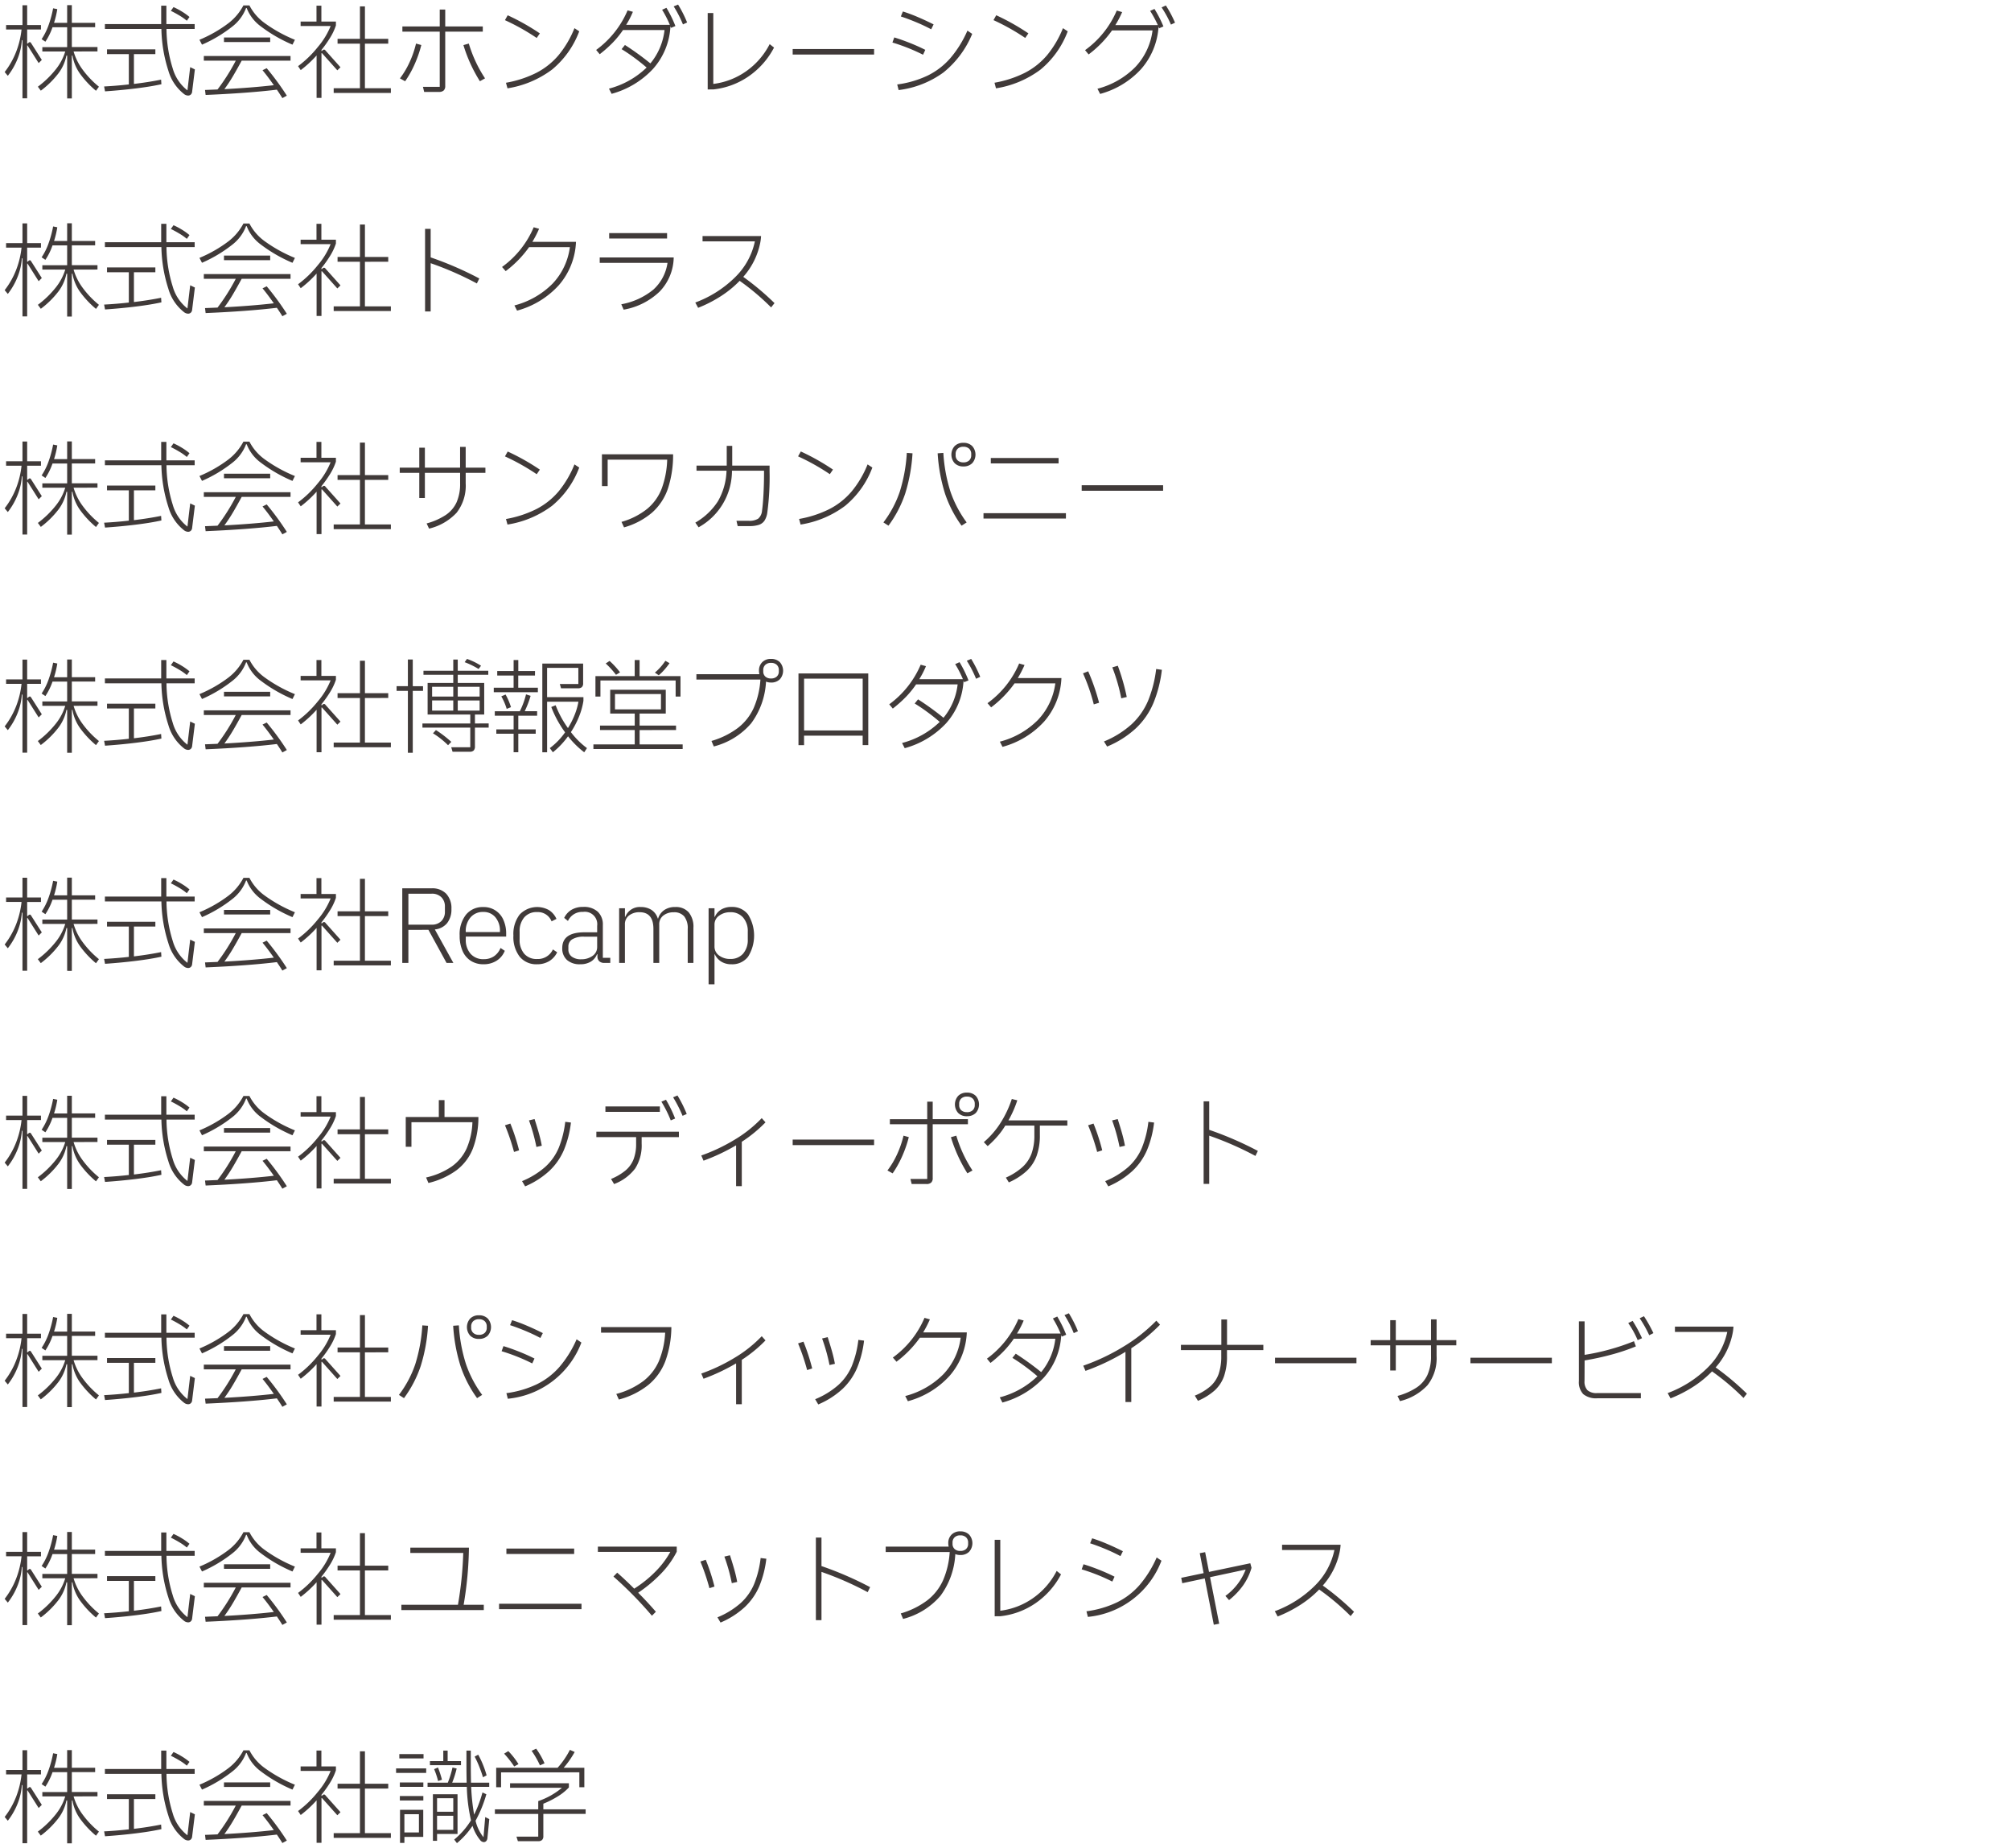 <svg xmlns="http://www.w3.org/2000/svg" width="276.642" height="254.223" viewBox="0 0 276.642 254.223">
  <g id="list_others" transform="translate(-4378.358 1578.627)">
    <rect id="長方形_15920" data-name="長方形 15920" width="276" height="252.91" transform="translate(4379 -1578)" fill="none"/>
    <path id="パス_9437" data-name="パス 9437" d="M10,9.638a7.879,7.879,0,0,0,1.246,2.5,12.684,12.684,0,0,0,2.24,2.345l-.406.56a12.971,12.971,0,0,1-2.226-2.387A6.106,6.106,0,0,1,9.842,10.2H9.758v5.894H9.114V10.2h-.1A5.969,5.969,0,0,1,7.9,12.662a12.355,12.355,0,0,1-2.408,2.366l-.406-.546A13.2,13.2,0,0,0,7.5,12.158a7.324,7.324,0,0,0,1.351-2.52H5.7v-.6H9.114V6.306H7.1a8.581,8.581,0,0,1-.98,1.988L5.6,7.944a8.676,8.676,0,0,0,.959-1.932A14.739,14.739,0,0,0,7.182,3.7l.574.112A12.281,12.281,0,0,1,7.308,5.7H9.114V3.268h.644V5.7h3.206v.6H9.758v2.73h3.528v.6ZM5.628,10.8l-.434.434L3.682,8.84q-.028-.042-.049-.035t-.021.063v7.21H2.968V8.084H2.884a8.473,8.473,0,0,1-.539,2.429A9.461,9.461,0,0,1,.952,12.984l-.434-.518a11.053,11.053,0,0,0,1.6-2.842,11.879,11.879,0,0,0,.721-3.01H.714V6H2.968V3.282h.644V6h1.9v.616h-1.9V8.546h.07l.14-.126a.3.3,0,0,1,.154-.07q.1,0,.182.14Zm20.412.994.644.308-.378,3.066a.6.6,0,0,1-.182.392.523.523,0,0,1-.364.14.937.937,0,0,1-.532-.182,6.266,6.266,0,0,1-2.191-3.241,19.82,19.82,0,0,1-.959-5.733h-7.77V5.872H22.05V3.338h.714V5.872h3.892v.672H22.778a18.635,18.635,0,0,0,.861,5.432,5.819,5.819,0,0,0,2.023,3.01ZM25.578,5.41a7.5,7.5,0,0,0-1.022-.721q-.616-.371-1.176-.637l.364-.518a9.623,9.623,0,0,1,1.176.623,7.862,7.862,0,0,1,1.022.735ZM18.3,14.1q2-.238,3.738-.588l.042.63q-1.456.322-3.493.574t-4.263.406l-.126-.672q1.652-.084,3.4-.28V10h-3V9.344h6.65V10H18.3ZM34.188,3.3a6.863,6.863,0,0,0,2.086,2.422,19.742,19.742,0,0,0,4.172,2.31L40.11,8.7a20.179,20.179,0,0,1-4.354-2.513A5.673,5.673,0,0,1,33.81,3.66h-.084a5.847,5.847,0,0,1-1.89,2.548A18.819,18.819,0,0,1,27.664,8.7l-.35-.672a18.078,18.078,0,0,0,4-2.289A7.458,7.458,0,0,0,33.362,3.3Zm-3.5,5.04v-.63h6.356v.63ZM27.916,10.9v-.644H39.844V10.9h-6.72q-.658,1.218-1.218,2.163a20.472,20.472,0,0,1-1.162,1.757q3.794-.2,6.8-.546-.854-1.218-1.554-2.058l.574-.28a37.573,37.573,0,0,1,2.772,3.78l-.616.336q-.28-.462-.756-1.162-3.934.476-9.8.728l-.084-.686,1.722-.07A27.727,27.727,0,0,0,32.312,10.9Zm18.8.91-.434.42L44.2,9.9q-.1-.1-.1.042v6.076h-.672V10.184A15.272,15.272,0,0,1,41.244,12.2l-.364-.546A14.55,14.55,0,0,0,43.6,9.022,10.494,10.494,0,0,0,45.36,6.138H41.23V5.522h2.184V3.338h.672V5.522h2v.532a7.922,7.922,0,0,1-.847,1.771,15.673,15.673,0,0,1-1.141,1.6v.14h.056l.126-.112a.246.246,0,0,1,.182-.07.209.209,0,0,1,.182.112Zm3.36-3.248v6.132h3.57v.644H45.78v-.644h3.612V8.56h-3.08V7.9h3.08V3.436h.686V7.9h3.206V8.56ZM58.226,15.2l-.168-.7h2.31V6.908H55.23V6.194h5.138V3.87h.756V6.194H66.29v.714H61.124v7.476a.806.806,0,0,1-.21.616.917.917,0,0,1-.644.2Zm-3.332-1.862a11.716,11.716,0,0,0,1.337-2.247,13.64,13.64,0,0,0,.875-2.541l.728.2a16.359,16.359,0,0,1-.91,2.625,14.1,14.1,0,0,1-1.316,2.359Zm11,.392a20.513,20.513,0,0,1-2.268-4.97l.742-.21A17.949,17.949,0,0,0,66.6,13.334Zm7.812-5.95a30.065,30.065,0,0,0-4.368-2.45l.378-.672a31.088,31.088,0,0,1,4.424,2.492Zm-4.228,6.16a15.149,15.149,0,0,0,4.207-1.379,10,10,0,0,0,3.024-2.408A13.964,13.964,0,0,0,78.9,6.432l.658.434a12.513,12.513,0,0,1-3.745,5.264,13.791,13.791,0,0,1-6.125,2.576ZM93.156,3.184A16.946,16.946,0,0,1,94.4,5.648l-.574.266a15.758,15.758,0,0,0-1.274-2.478Zm-1.6.448a16.677,16.677,0,0,1,1.232,2.506l-.6.252-.084-.21a9.5,9.5,0,0,1-2.387,5.845,12.126,12.126,0,0,1-5.705,3.437l-.364-.714a11.666,11.666,0,0,0,5.18-2.9q-.756-.658-1.666-1.33t-1.778-1.2l.462-.574a38.8,38.8,0,0,1,3.5,2.534,8.715,8.715,0,0,0,1.946-4.592H85.582a13.161,13.161,0,0,1-1.407,1.729,17.255,17.255,0,0,1-1.8,1.6l-.49-.588a13.081,13.081,0,0,0,4.326-5.446l.728.2a11.762,11.762,0,0,1-.924,1.792h6.006A14.516,14.516,0,0,0,90.958,3.9ZM97.23,14.86V4.346H98V14.1a9.907,9.907,0,0,0,4.466-1.708,10.242,10.242,0,0,0,3.29-3.766l.6.476a10.99,10.99,0,0,1-3.465,3.934,10.5,10.5,0,0,1-4.879,1.82Zm22.89-4.8h-11.2V9.3h11.2Zm7.854-3.472q-.966-.518-2.093-.987T123.8,4.822l.28-.686a21.206,21.206,0,0,1,2.044.763q1.134.483,2.184,1.015ZM123.3,14.174a13.981,13.981,0,0,0,4.207-1.232,9.951,9.951,0,0,0,3.108-2.394,15.158,15.158,0,0,0,2.345-3.78l.658.448a13.287,13.287,0,0,1-3.955,5.306,13.156,13.156,0,0,1-6.167,2.422Zm3.556-4.088a26.15,26.15,0,0,0-4.214-1.68l.252-.7q.98.294,2.128.749t2.142.959Zm14.056-2.31a30.065,30.065,0,0,0-4.368-2.45l.378-.672a31.088,31.088,0,0,1,4.424,2.492Zm-4.228,6.16a15.149,15.149,0,0,0,4.207-1.379,10,10,0,0,0,3.024-2.408A13.964,13.964,0,0,0,146.1,6.432l.658.434a12.513,12.513,0,0,1-3.745,5.264,13.791,13.791,0,0,1-6.125,2.576ZM160.258,3.31a16.006,16.006,0,0,1,1.26,2.366l-.56.266a14.888,14.888,0,0,0-1.288-2.366Zm-1.568.476a16.456,16.456,0,0,1,1.232,2.408l-.588.252-.084-.21a9.749,9.749,0,0,1-2.408,5.831,11.8,11.8,0,0,1-5.628,3.409l-.364-.714a11.308,11.308,0,0,0,5.222-3,8.954,8.954,0,0,0,2.352-5.019h-5.572a14.89,14.89,0,0,1-3.22,3.3l-.49-.588A13,13,0,0,0,153.5,4.01l.742.21a12.781,12.781,0,0,1-.938,1.792h5.852a15.928,15.928,0,0,0-1.064-1.96ZM10,39.638a7.879,7.879,0,0,0,1.246,2.5,12.684,12.684,0,0,0,2.24,2.345l-.406.56a12.971,12.971,0,0,1-2.226-2.387A6.106,6.106,0,0,1,9.842,40.2H9.758v5.894H9.114V40.2h-.1A5.968,5.968,0,0,1,7.9,42.662a12.355,12.355,0,0,1-2.408,2.366l-.406-.546A13.2,13.2,0,0,0,7.5,42.158a7.324,7.324,0,0,0,1.351-2.52H5.7v-.6H9.114v-2.73H7.1a8.581,8.581,0,0,1-.98,1.988l-.518-.35a8.676,8.676,0,0,0,.959-1.932,14.739,14.739,0,0,0,.623-2.31l.574.112a12.281,12.281,0,0,1-.448,1.89H9.114V33.268h.644V35.7h3.206v.6H9.758v2.73h3.528v.6ZM5.628,40.8l-.434.434L3.682,38.84q-.028-.042-.049-.035t-.021.063v7.21H2.968V38.084H2.884a8.473,8.473,0,0,1-.539,2.429A9.461,9.461,0,0,1,.952,42.984l-.434-.518a11.053,11.053,0,0,0,1.6-2.842,11.879,11.879,0,0,0,.721-3.01H.714V36H2.968V33.282h.644V36h1.9v.616h-1.9v1.932h.07l.14-.126a.3.3,0,0,1,.154-.07q.1,0,.182.14Zm20.412.994.644.308-.378,3.066a.6.6,0,0,1-.182.392.523.523,0,0,1-.364.14.937.937,0,0,1-.532-.182,6.266,6.266,0,0,1-2.191-3.241,19.82,19.82,0,0,1-.959-5.733h-7.77v-.672H22.05V33.338h.714v2.534h3.892v.672H22.778a18.635,18.635,0,0,0,.861,5.432,5.819,5.819,0,0,0,2.023,3.01Zm-.462-6.384a7.5,7.5,0,0,0-1.022-.721q-.616-.371-1.176-.637l.364-.518a9.623,9.623,0,0,1,1.176.623,7.862,7.862,0,0,1,1.022.735ZM18.3,44.1q2-.238,3.738-.588l.042.63q-1.456.322-3.493.574t-4.263.406l-.126-.672q1.652-.084,3.4-.28V40h-3v-.658h6.65V40H18.3ZM34.188,33.3a6.863,6.863,0,0,0,2.086,2.422,19.742,19.742,0,0,0,4.172,2.31l-.336.672a20.179,20.179,0,0,1-4.354-2.513A5.673,5.673,0,0,1,33.81,33.66h-.084a5.847,5.847,0,0,1-1.89,2.548A18.819,18.819,0,0,1,27.664,38.7l-.35-.672a18.078,18.078,0,0,0,4-2.289A7.458,7.458,0,0,0,33.362,33.3Zm-3.5,5.04v-.63h6.356v.63ZM27.916,40.9v-.644H39.844V40.9h-6.72q-.658,1.218-1.218,2.163a20.472,20.472,0,0,1-1.162,1.757q3.794-.2,6.8-.546-.854-1.218-1.554-2.058l.574-.28a37.573,37.573,0,0,1,2.772,3.78l-.616.336q-.28-.462-.756-1.162-3.934.476-9.8.728l-.084-.686,1.722-.07A27.727,27.727,0,0,0,32.312,40.9Zm18.8.91-.434.42L44.2,39.9q-.1-.1-.1.042v6.076h-.672V40.184A15.272,15.272,0,0,1,41.244,42.2l-.364-.546A14.55,14.55,0,0,0,43.6,39.022a10.494,10.494,0,0,0,1.757-2.884H41.23v-.616h2.184V33.338h.672v2.184h2v.532a7.922,7.922,0,0,1-.847,1.771,15.673,15.673,0,0,1-1.141,1.6v.14h.056l.126-.112a.246.246,0,0,1,.182-.07.209.209,0,0,1,.182.112Zm3.36-3.248v6.132h3.57v.644H45.78v-.644h3.612V38.56h-3.08V37.9h3.08V33.436h.686V37.9h3.206v.658Zm15.4,2.982a43.987,43.987,0,0,0-6.356-2.786v6.636h-.77V34.038h.77v3.92a47.109,47.109,0,0,1,6.692,2.9Zm13.636-5.726a9.673,9.673,0,0,1-2.366,5.971,11.962,11.962,0,0,1-5.74,3.493l-.364-.714a11.407,11.407,0,0,0,5.25-3,8.988,8.988,0,0,0,2.38-5.019H72.66a14.935,14.935,0,0,1-3.22,3.3l-.5-.574a12.977,12.977,0,0,0,4.354-5.46l.742.21a15.032,15.032,0,0,1-.924,1.792Zm4.564-1.2h7.966v.742H83.678Zm-1.3,3.346H92.554a6.919,6.919,0,0,1-1.939,4.7,9.461,9.461,0,0,1-4.949,2.485l-.322-.742a9.646,9.646,0,0,0,4.41-2.016A6.136,6.136,0,0,0,91.7,38.714H82.376Zm23.576,6.874a32.95,32.95,0,0,0-4.326-3.654,14.467,14.467,0,0,1-2.569,2.1,17.935,17.935,0,0,1-3.143,1.61l-.392-.728a15.394,15.394,0,0,0,5.5-3.5,9.67,9.67,0,0,0,2.7-4.914h-7.2v-.728h8.05a6.343,6.343,0,0,1-.14,1.05,10.024,10.024,0,0,1-2.31,4.564,36.754,36.754,0,0,1,4.3,3.612ZM10,69.638a7.879,7.879,0,0,0,1.246,2.5,12.684,12.684,0,0,0,2.24,2.345l-.406.56a12.971,12.971,0,0,1-2.226-2.387A6.106,6.106,0,0,1,9.842,70.2H9.758v5.894H9.114V70.2h-.1A5.969,5.969,0,0,1,7.9,72.662a12.355,12.355,0,0,1-2.408,2.366l-.406-.546A13.2,13.2,0,0,0,7.5,72.158a7.324,7.324,0,0,0,1.351-2.52H5.7v-.6H9.114v-2.73H7.1a8.581,8.581,0,0,1-.98,1.988l-.518-.35a8.676,8.676,0,0,0,.959-1.932,14.739,14.739,0,0,0,.623-2.31l.574.112a12.281,12.281,0,0,1-.448,1.89H9.114V63.268h.644V65.7h3.206v.6H9.758v2.73h3.528v.6ZM5.628,70.8l-.434.434L3.682,68.84q-.028-.042-.049-.035t-.021.063v7.21H2.968V68.084H2.884a8.473,8.473,0,0,1-.539,2.429A9.461,9.461,0,0,1,.952,72.984l-.434-.518a11.053,11.053,0,0,0,1.6-2.842,11.879,11.879,0,0,0,.721-3.01H.714V66H2.968V63.282h.644V66h1.9v.616h-1.9v1.932h.07l.14-.126a.3.3,0,0,1,.154-.07q.1,0,.182.14Zm20.412.994.644.308-.378,3.066a.6.6,0,0,1-.182.392.523.523,0,0,1-.364.14.937.937,0,0,1-.532-.182,6.266,6.266,0,0,1-2.191-3.241,19.82,19.82,0,0,1-.959-5.733h-7.77v-.672H22.05V63.338h.714v2.534h3.892v.672H22.778a18.635,18.635,0,0,0,.861,5.432,5.819,5.819,0,0,0,2.023,3.01Zm-.462-6.384a7.5,7.5,0,0,0-1.022-.721q-.616-.371-1.176-.637l.364-.518a9.623,9.623,0,0,1,1.176.623,7.862,7.862,0,0,1,1.022.735ZM18.3,74.1q2-.238,3.738-.588l.042.63q-1.456.322-3.493.574t-4.263.406l-.126-.672q1.652-.084,3.4-.28V70h-3v-.658h6.65V70H18.3ZM34.188,63.3a6.863,6.863,0,0,0,2.086,2.422,19.743,19.743,0,0,0,4.172,2.31l-.336.672a20.178,20.178,0,0,1-4.354-2.513A5.673,5.673,0,0,1,33.81,63.66h-.084a5.847,5.847,0,0,1-1.89,2.548A18.819,18.819,0,0,1,27.664,68.7l-.35-.672a18.079,18.079,0,0,0,4-2.289A7.458,7.458,0,0,0,33.362,63.3Zm-3.5,5.04v-.63h6.356v.63ZM27.916,70.9v-.644H39.844V70.9h-6.72q-.658,1.218-1.218,2.163a20.473,20.473,0,0,1-1.162,1.757q3.794-.2,6.8-.546-.854-1.218-1.554-2.058l.574-.28a37.573,37.573,0,0,1,2.772,3.78l-.616.336q-.28-.462-.756-1.162-3.934.476-9.8.728l-.084-.686,1.722-.07A27.727,27.727,0,0,0,32.312,70.9Zm18.8.91-.434.42L44.2,69.9q-.1-.1-.1.042v6.076h-.672V70.184A15.271,15.271,0,0,1,41.244,72.2l-.364-.546A14.55,14.55,0,0,0,43.6,69.022a10.494,10.494,0,0,0,1.757-2.884H41.23v-.616h2.184V63.338h.672v2.184h2v.532a7.922,7.922,0,0,1-.847,1.771,15.674,15.674,0,0,1-1.141,1.6v.14h.056l.126-.112a.246.246,0,0,1,.182-.07.209.209,0,0,1,.182.112Zm3.36-3.248v6.132h3.57v.644H45.78v-.644h3.612V68.56h-3.08V67.9h3.08V63.436h.686V67.9h3.206v.658Zm16.576-1.68v.714H63.938v1.442a6.034,6.034,0,0,1-1.246,4.039A7.561,7.561,0,0,1,58.9,75.266l-.336-.714A9.14,9.14,0,0,0,61.18,73.4a4.24,4.24,0,0,0,1.5-1.743,6.27,6.27,0,0,0,.49-2.639V67.594H58.324v3.458h-.77V67.594H54.866V66.88h2.688V64.136h.77V66.88h4.844V64.024h.77V66.88Zm7.056.9a30.064,30.064,0,0,0-4.368-2.45l.378-.672a31.089,31.089,0,0,1,4.424,2.492Zm-4.228,6.16a15.149,15.149,0,0,0,4.207-1.379,10,10,0,0,0,3.024-2.408A13.964,13.964,0,0,0,78.9,66.432l.658.434a12.513,12.513,0,0,1-3.745,5.264,13.791,13.791,0,0,1-6.125,2.576Zm13.2-8.9H92.47a14.76,14.76,0,0,1-.721,4.746,7.752,7.752,0,0,1-2.163,3.269,10.176,10.176,0,0,1-3.864,2.037l-.35-.756A9.924,9.924,0,0,0,88.9,72.55a6.788,6.788,0,0,0,1.995-2.772,12.6,12.6,0,0,0,.763-4h-8.19v3.64h-.784ZM105.742,66.6v.812a36.6,36.6,0,0,1-.308,5.614,2.8,2.8,0,0,1-.385,1.134,1.5,1.5,0,0,1-.77.581,4.085,4.085,0,0,1-1.323.175h-1.6l-.168-.728h1.666a2.281,2.281,0,0,0,1.323-.294,1.594,1.594,0,0,0,.525-1.078q.126-.868.2-2.275t.077-2.835V67.3h-4.41a8.883,8.883,0,0,1-4.592,7.784l-.448-.644a9.088,9.088,0,0,0,3.1-2.926A8.955,8.955,0,0,0,99.82,67.3H95.69v-.7h4.158V63.884h.756V66.6Zm8.288,1.176a30.064,30.064,0,0,0-4.368-2.45l.378-.672a31.089,31.089,0,0,1,4.424,2.492Zm-4.228,6.16a15.149,15.149,0,0,0,4.207-1.379,10,10,0,0,0,3.024-2.408,13.964,13.964,0,0,0,2.191-3.717l.658.434a12.513,12.513,0,0,1-3.745,5.264,13.791,13.791,0,0,1-6.125,2.576Zm22.6-7.224a1.627,1.627,0,0,1-1.2-.448,1.768,1.768,0,0,1,0-2.352,1.627,1.627,0,0,1,1.2-.448,1.646,1.646,0,0,1,1.218.448,1.768,1.768,0,0,1,0,2.352A1.646,1.646,0,0,1,132.4,66.712Zm0-.56a1.114,1.114,0,0,0,.8-.266.938.938,0,0,0,.28-.714V65a.961.961,0,0,0-.28-.721,1.1,1.1,0,0,0-.8-.273,1.076,1.076,0,0,0-.784.273.961.961,0,0,0-.28.721v.168a.938.938,0,0,0,.28.714A1.093,1.093,0,0,0,132.4,66.152Zm-11,8.26a14.875,14.875,0,0,0,2.247-4.214,22.353,22.353,0,0,0,.973-5.348l.784.056a23.194,23.194,0,0,1-1.008,5.544,15.931,15.931,0,0,1-2.3,4.41Zm8.246-9.562a21.618,21.618,0,0,0,.973,5.313,15.685,15.685,0,0,0,2.233,4.249l-.7.448a16.349,16.349,0,0,1-2.282-4.424,23.157,23.157,0,0,1-1.008-5.53ZM145.5,66.292h-9.324V65.55H145.5Zm1.008,7.588H135.17v-.742h11.34Zm13.37-3.822h-11.2V69.3h11.2ZM10,99.638a7.879,7.879,0,0,0,1.246,2.5,12.684,12.684,0,0,0,2.24,2.345l-.406.56a12.971,12.971,0,0,1-2.226-2.387A6.106,6.106,0,0,1,9.842,100.2H9.758v5.894H9.114V100.2h-.1a5.969,5.969,0,0,1-1.12,2.464,12.355,12.355,0,0,1-2.408,2.366l-.406-.546A13.2,13.2,0,0,0,7.5,102.158a7.324,7.324,0,0,0,1.351-2.52H5.7v-.6H9.114v-2.73H7.1a8.581,8.581,0,0,1-.98,1.988l-.518-.35a8.676,8.676,0,0,0,.959-1.932,14.739,14.739,0,0,0,.623-2.31l.574.112a12.281,12.281,0,0,1-.448,1.89H9.114V93.268h.644V95.7h3.206v.6H9.758v2.73h3.528v.6ZM5.628,100.8l-.434.434L3.682,98.84q-.028-.042-.049-.035t-.021.063v7.21H2.968V98.084H2.884a8.473,8.473,0,0,1-.539,2.429,9.461,9.461,0,0,1-1.393,2.471l-.434-.518a11.053,11.053,0,0,0,1.6-2.842,11.879,11.879,0,0,0,.721-3.01H.714V96H2.968V93.282h.644V96h1.9v.616h-1.9v1.932h.07l.14-.126a.3.3,0,0,1,.154-.07q.1,0,.182.14Zm20.412.994.644.308-.378,3.066a.6.6,0,0,1-.182.392.523.523,0,0,1-.364.14.937.937,0,0,1-.532-.182,6.266,6.266,0,0,1-2.191-3.241,19.82,19.82,0,0,1-.959-5.733h-7.77v-.672H22.05V93.338h.714v2.534h3.892v.672H22.778a18.635,18.635,0,0,0,.861,5.432,5.819,5.819,0,0,0,2.023,3.01Zm-.462-6.384a7.5,7.5,0,0,0-1.022-.721q-.616-.371-1.176-.637l.364-.518a9.625,9.625,0,0,1,1.176.623,7.862,7.862,0,0,1,1.022.735ZM18.3,104.1q2-.238,3.738-.588l.042.63q-1.456.322-3.493.574t-4.263.406l-.126-.672q1.652-.084,3.4-.28V100h-3v-.658h6.65V100H18.3ZM34.188,93.3a6.863,6.863,0,0,0,2.086,2.422,19.743,19.743,0,0,0,4.172,2.31l-.336.672a20.178,20.178,0,0,1-4.354-2.513A5.673,5.673,0,0,1,33.81,93.66h-.084a5.847,5.847,0,0,1-1.89,2.548A18.819,18.819,0,0,1,27.664,98.7l-.35-.672a18.079,18.079,0,0,0,4-2.289A7.458,7.458,0,0,0,33.362,93.3Zm-3.5,5.04v-.63h6.356v.63ZM27.916,100.9v-.644H39.844v.644h-6.72q-.658,1.218-1.218,2.163a20.473,20.473,0,0,1-1.162,1.757q3.794-.2,6.8-.546-.854-1.218-1.554-2.058l.574-.28a37.573,37.573,0,0,1,2.772,3.78l-.616.336q-.28-.462-.756-1.162-3.934.476-9.8.728l-.084-.686,1.722-.07a27.727,27.727,0,0,0,2.506-3.962Zm18.8.91-.434.42L44.2,99.9q-.1-.1-.1.042v6.076h-.672v-5.838a15.271,15.271,0,0,1-2.184,2.016l-.364-.546A14.55,14.55,0,0,0,43.6,99.022a10.494,10.494,0,0,0,1.757-2.884H41.23v-.616h2.184V93.338h.672v2.184h2v.532a7.922,7.922,0,0,1-.847,1.771,15.674,15.674,0,0,1-1.141,1.6v.14h.056l.126-.112a.246.246,0,0,1,.182-.07.209.209,0,0,1,.182.112Zm3.36-3.248v6.132h3.57v.644H45.78v-.644h3.612V98.56h-3.08V97.9h3.08V93.436h.686V97.9h3.206v.658Zm15.638-3.99a11.109,11.109,0,0,0-1.918-.938l.322-.448a9.254,9.254,0,0,1,1.932.938Zm-7.644,2.366v.644H56.658v8.512h-.672V97.58H54.432v-.644h1.554V93.268h.672v3.668Zm9.03,5.124v.574h-1.89v2.59a.776.776,0,0,1-.168.553.73.73,0,0,1-.546.175H62.132l-.182-.616h2.618v-2.7h-6.58v-.574h6.58v-1.232H58.7v-4.34H62.23v-1.12h-4.1v-.56h4.1v-1.54h.616v1.54h4.2v.56h-4.2v1.12h3.64v4.34H65.212v1.232ZM62.23,97.02H59.318v1.344H62.23Zm.616,1.344h3.01V97.02h-3.01Zm-.616.532H59.318v1.4H62.23Zm.616,1.4h3.01V98.9h-3.01Zm-3,2.674a16.249,16.249,0,0,1,2.114,1.624l-.448.462a11.3,11.3,0,0,0-2.072-1.638Zm13.622-7.5h-2.3v1.68h2.7v.616H67.8v-.616h2.73v-1.68H68.278V94.85h2.254V93.338h.644V94.85h2.3Zm4.942,7.784a10.925,10.925,0,0,0,2.212,2.2l-.378.574a12.374,12.374,0,0,1-2.226-2.2,11.2,11.2,0,0,1-2.086,2.2l-.42-.574a9.507,9.507,0,0,0,2.1-2.17,14.71,14.71,0,0,1-1.9-3.486l.6-.238a13.757,13.757,0,0,0,1.694,3.136,11.178,11.178,0,0,0,.931-1.841,8.929,8.929,0,0,0,.511-1.785H75.138v6.958H74.48V93.828h5.614v2.7a.706.706,0,0,1-.175.539.8.8,0,0,1-.553.161h-2.31l-.168-.588h2.548V94.416h-4.3v4.032h5v.5a9.635,9.635,0,0,1-.6,2.156A12.007,12.007,0,0,1,78.414,103.25ZM72.87,98.266a13.661,13.661,0,0,1-.812,2.114h1.708V101h-2.59v1.876H73.57v.6H71.176v2.548h-.644v-2.548h-2.38v-.6h2.38V101h-2.59v-.616h3.444a11.035,11.035,0,0,0,.854-2.324Zm-3.444-.182a8.75,8.75,0,0,1,.742,1.736l-.588.238a8.272,8.272,0,0,0-.742-1.722ZM92.82,96.152H82.474v2.212h-.686V95.55h5.4V93.338h.672V95.55h5.628v2.814H92.82Zm-.84-2.38a9.768,9.768,0,0,1-.707.9,6.568,6.568,0,0,1-.777.763l-.532-.364a7.693,7.693,0,0,0,1.442-1.624Zm-7.364,1.6A11.551,11.551,0,0,0,83.2,93.814l.532-.35a11.356,11.356,0,0,1,1.442,1.568Zm3.248,7.6v1.974h5.922v.63H81.508v-.63h5.684V102.97H82.418v-.616h4.774V100.7H83.818V97.426h7.644V100.7h-3.6v1.652h5.012v.616Zm2.94-4.956H84.476v2.114H90.8Zm15.134-4.83a1.646,1.646,0,0,1,1.218.448,1.768,1.768,0,0,1,0,2.352,1.646,1.646,0,0,1-1.218.448,1.73,1.73,0,0,1-.686-.126,10.5,10.5,0,0,1-2.044,5.74,10.021,10.021,0,0,1-5.138,3.178l-.322-.756a11.233,11.233,0,0,0,3.647-1.8,7.268,7.268,0,0,0,2.163-2.737,11.607,11.607,0,0,0,.924-3.906H95.676v-.742h8.666a1.851,1.851,0,0,1-.056-.476,1.59,1.59,0,0,1,.448-1.176A1.627,1.627,0,0,1,105.938,93.184Zm1.078,1.54a.961.961,0,0,0-.28-.721,1.1,1.1,0,0,0-.8-.273,1.076,1.076,0,0,0-.784.273.961.961,0,0,0-.28.721v.168a.938.938,0,0,0,.28.714,1.093,1.093,0,0,0,.784.266,1.114,1.114,0,0,0,.8-.266.938.938,0,0,0,.28-.714Zm3.472,10.318h-.77V95.186h9.6v9.856h-.77v-1.3h-8.064Zm0-9.142v7.126h8.064V95.9Zm22.988-2.716a16.947,16.947,0,0,1,1.246,2.464l-.574.266a15.757,15.757,0,0,0-1.274-2.478Zm-1.6.448a16.677,16.677,0,0,1,1.232,2.506l-.6.252-.084-.21a9.5,9.5,0,0,1-2.387,5.845,12.126,12.126,0,0,1-5.705,3.437l-.364-.714a11.666,11.666,0,0,0,5.18-2.9q-.756-.658-1.666-1.33t-1.778-1.2l.462-.574a38.8,38.8,0,0,1,3.5,2.534,8.715,8.715,0,0,0,1.946-4.592H125.9a13.161,13.161,0,0,1-1.407,1.729,17.254,17.254,0,0,1-1.8,1.6l-.49-.588a13.081,13.081,0,0,0,4.326-5.446l.728.2a11.762,11.762,0,0,1-.924,1.792h6.006a14.514,14.514,0,0,0-1.064-2.072Zm14.014,2.184a9.673,9.673,0,0,1-2.366,5.971,11.962,11.962,0,0,1-5.74,3.493l-.364-.714a11.407,11.407,0,0,0,5.25-3,8.988,8.988,0,0,0,2.38-5.019H139.44a14.936,14.936,0,0,1-3.22,3.3l-.5-.574a12.978,12.978,0,0,0,4.354-5.46l.742.21a15.034,15.034,0,0,1-.924,1.792Zm8.232,2.786a24.85,24.85,0,0,0-1.232-4.256l.756-.224a29.247,29.247,0,0,1,1.232,4.3Zm-2.38,5.936a13.019,13.019,0,0,0,3.815-2.38,9.435,9.435,0,0,0,2.247-3.206,16.752,16.752,0,0,0,1.12-4.382l.784.112a17.267,17.267,0,0,1-1.169,4.585,10.34,10.34,0,0,1-2.38,3.437,13.278,13.278,0,0,1-3.983,2.534Zm-1.4-5.1a25.505,25.505,0,0,0-1.484-4.27l.714-.28a29.211,29.211,0,0,1,1.5,4.326ZM10,129.638a7.879,7.879,0,0,0,1.246,2.5,12.683,12.683,0,0,0,2.24,2.345l-.406.56a12.971,12.971,0,0,1-2.226-2.387A6.106,6.106,0,0,1,9.842,130.2H9.758v5.894H9.114V130.2h-.1a5.969,5.969,0,0,1-1.12,2.464,12.355,12.355,0,0,1-2.408,2.366l-.406-.546A13.2,13.2,0,0,0,7.5,132.158a7.324,7.324,0,0,0,1.351-2.52H5.7v-.6H9.114v-2.73H7.1a8.581,8.581,0,0,1-.98,1.988l-.518-.35a8.676,8.676,0,0,0,.959-1.932,14.739,14.739,0,0,0,.623-2.31l.574.112a12.281,12.281,0,0,1-.448,1.89H9.114v-2.436h.644V125.7h3.206v.6H9.758v2.73h3.528v.6ZM5.628,130.8l-.434.434L3.682,128.84q-.028-.042-.049-.035t-.021.063v7.21H2.968v-7.994H2.884a8.473,8.473,0,0,1-.539,2.429,9.46,9.46,0,0,1-1.393,2.471l-.434-.518a11.053,11.053,0,0,0,1.6-2.842,11.878,11.878,0,0,0,.721-3.01H.714V126H2.968v-2.716h.644V126h1.9v.616h-1.9v1.932h.07l.14-.126a.3.3,0,0,1,.154-.07q.1,0,.182.14Zm20.412.994.644.308-.378,3.066a.6.6,0,0,1-.182.392.523.523,0,0,1-.364.14.937.937,0,0,1-.532-.182,6.266,6.266,0,0,1-2.191-3.241,19.82,19.82,0,0,1-.959-5.733h-7.77v-.672H22.05v-2.534h.714v2.534h3.892v.672H22.778a18.635,18.635,0,0,0,.861,5.432,5.819,5.819,0,0,0,2.023,3.01Zm-.462-6.384a7.5,7.5,0,0,0-1.022-.721q-.616-.371-1.176-.637l.364-.518a9.625,9.625,0,0,1,1.176.623,7.862,7.862,0,0,1,1.022.735ZM18.3,134.1q2-.238,3.738-.588l.042.63q-1.456.322-3.493.574t-4.263.406l-.126-.672q1.652-.084,3.4-.28V130h-3v-.658h6.65V130H18.3ZM34.188,123.3a6.863,6.863,0,0,0,2.086,2.422,19.743,19.743,0,0,0,4.172,2.31l-.336.672a20.178,20.178,0,0,1-4.354-2.513,5.673,5.673,0,0,1-1.946-2.527h-.084a5.847,5.847,0,0,1-1.89,2.548,18.819,18.819,0,0,1-4.172,2.492l-.35-.672a18.079,18.079,0,0,0,4-2.289,7.458,7.458,0,0,0,2.051-2.443Zm-3.5,5.04v-.63h6.356v.63ZM27.916,130.9v-.644H39.844v.644h-6.72q-.658,1.218-1.218,2.163a20.474,20.474,0,0,1-1.162,1.757q3.794-.2,6.8-.546-.854-1.218-1.554-2.058l.574-.28a37.572,37.572,0,0,1,2.772,3.78l-.616.336q-.28-.462-.756-1.162-3.934.476-9.8.728l-.084-.686,1.722-.07a27.727,27.727,0,0,0,2.506-3.962Zm18.8.91-.434.42L44.2,129.9q-.1-.1-.1.042v6.076h-.672v-5.838a15.272,15.272,0,0,1-2.184,2.016l-.364-.546a14.55,14.55,0,0,0,2.723-2.632,10.494,10.494,0,0,0,1.757-2.884H41.23v-.616h2.184v-2.184h.672v2.184h2v.532a7.922,7.922,0,0,1-.847,1.771,15.672,15.672,0,0,1-1.141,1.6v.14h.056l.126-.112a.246.246,0,0,1,.182-.07.209.209,0,0,1,.182.112Zm3.36-3.248v6.132h3.57v.644H45.78v-.644h3.612V128.56h-3.08V127.9h3.08v-4.466h.686V127.9h3.206v.658Zm5.978,1.89V135h-.84V124.738h4.032a2.653,2.653,0,0,1,2.016.749,2.911,2.911,0,0,1,.714,2.093,3.012,3.012,0,0,1-.588,1.939,2.462,2.462,0,0,1-1.694.875L62.244,135h-.938l-2.492-4.55Zm3.192-.714a1.8,1.8,0,0,0,1.351-.5,1.761,1.761,0,0,0,.483-1.281v-.7a1.755,1.755,0,0,0-.483-1.288,1.811,1.811,0,0,0-1.351-.49H56.056v4.256Zm7.14,5.446a3.18,3.18,0,0,1-1.736-.469,3.017,3.017,0,0,1-1.141-1.358,5.151,5.151,0,0,1-.4-2.121,4.342,4.342,0,0,1,.875-2.877,2.935,2.935,0,0,1,2.373-1.043,2.916,2.916,0,0,1,2.765,1.757,4.579,4.579,0,0,1,.385,1.939v.364H63.952v.392a2.866,2.866,0,0,0,.658,1.974,2.307,2.307,0,0,0,1.82.742,2.433,2.433,0,0,0,1.4-.4,2.487,2.487,0,0,0,.9-1.141l.588.392a2.875,2.875,0,0,1-1.113,1.351A3.247,3.247,0,0,1,66.388,135.182Zm-2.436-4.424h4.7v-.112a2.849,2.849,0,0,0-.63-1.932,2.1,2.1,0,0,0-1.666-.728,2.214,2.214,0,0,0-1.75.749,2.872,2.872,0,0,0-.658,1.967Zm9.814,4.424a2.942,2.942,0,0,1-2.4-1.043,4.437,4.437,0,0,1-.861-2.905,4.379,4.379,0,0,1,.861-2.891,3.323,3.323,0,0,1,4.046-.6,2.767,2.767,0,0,1,1.015,1.2l-.672.336a2.018,2.018,0,0,0-1.988-1.274,2.215,2.215,0,0,0-1.778.735,2.92,2.92,0,0,0-.63,1.967v1.05a2.914,2.914,0,0,0,.63,1.974,2.225,2.225,0,0,0,1.778.728,2.267,2.267,0,0,0,2.17-1.316l.588.392a2.888,2.888,0,0,1-1.071,1.2A3.117,3.117,0,0,1,73.766,135.182Zm5.936,0a2.63,2.63,0,0,1-1.827-.588,2.1,2.1,0,0,1-.651-1.638q0-2.17,3.052-2.17h1.75V129.9a1.708,1.708,0,0,0-1.946-1.918,2.152,2.152,0,0,0-2.072,1.246l-.518-.42a2.59,2.59,0,0,1,.994-1.106,3.038,3.038,0,0,1,1.624-.406,2.813,2.813,0,0,1,2,.658,2.413,2.413,0,0,1,.7,1.848V134.3h1.022v.7h-.8a1,1,0,0,1-.721-.238.894.894,0,0,1-.245-.672V133.8h-.056a2.09,2.09,0,0,1-.854,1.022A2.718,2.718,0,0,1,79.7,135.182Zm.112-.686a2.576,2.576,0,0,0,1.582-.469,1.458,1.458,0,0,0,.63-1.225v-1.414H80.248a3.02,3.02,0,0,0-1.645.357,1.147,1.147,0,0,0-.539,1.015v.364a1.194,1.194,0,0,0,.476,1.015A2.074,2.074,0,0,0,79.814,134.5Zm5.236.5v-7.518h.8v1.176H85.9a2.115,2.115,0,0,1,2.128-1.344,2.645,2.645,0,0,1,1.463.392,2.172,2.172,0,0,1,.875,1.19h.042a2.2,2.2,0,0,1,.819-1.148,2.562,2.562,0,0,1,1.547-.434,2.326,2.326,0,0,1,1.848.735,3.124,3.124,0,0,1,.644,2.121V135h-.784v-4.676A2.618,2.618,0,0,0,94,128.6a1.8,1.8,0,0,0-1.449-.567,2.252,2.252,0,0,0-1.414.441,1.5,1.5,0,0,0-.574,1.267V135h-.8v-4.676q0-2.3-1.918-2.3a2.282,2.282,0,0,0-1.421.441,1.48,1.48,0,0,0-.581,1.253V135Zm12.306,2.94V127.482h.812v1.19h.042a2.178,2.178,0,0,1,.868-1.008,2.69,2.69,0,0,1,1.442-.364,2.735,2.735,0,0,1,2.268,1.043,5.5,5.5,0,0,1,0,5.8,2.735,2.735,0,0,1-2.268,1.043,2.625,2.625,0,0,1-1.421-.364,2.365,2.365,0,0,1-.889-1.008h-.042v4.13Zm2.982-3.486a2.234,2.234,0,0,0,1.764-.728,2.851,2.851,0,0,0,.644-1.96v-1.05a2.851,2.851,0,0,0-.644-1.96,2.234,2.234,0,0,0-1.764-.728,2.488,2.488,0,0,0-1.533.476,1.459,1.459,0,0,0-.637,1.218v3a1.5,1.5,0,0,0,.63,1.26A2.481,2.481,0,0,0,100.338,134.454ZM10,159.638a7.879,7.879,0,0,0,1.246,2.5,12.683,12.683,0,0,0,2.24,2.345l-.406.56a12.971,12.971,0,0,1-2.226-2.387A6.106,6.106,0,0,1,9.842,160.2H9.758v5.894H9.114V160.2h-.1a5.969,5.969,0,0,1-1.12,2.464,12.355,12.355,0,0,1-2.408,2.366l-.406-.546A13.2,13.2,0,0,0,7.5,162.158a7.324,7.324,0,0,0,1.351-2.52H5.7v-.6H9.114v-2.73H7.1a8.581,8.581,0,0,1-.98,1.988l-.518-.35a8.676,8.676,0,0,0,.959-1.932,14.739,14.739,0,0,0,.623-2.31l.574.112a12.28,12.28,0,0,1-.448,1.89H9.114v-2.436h.644V155.7h3.206v.6H9.758v2.73h3.528v.6ZM5.628,160.8l-.434.434L3.682,158.84q-.028-.042-.049-.035t-.021.063v7.21H2.968v-7.994H2.884a8.473,8.473,0,0,1-.539,2.429,9.46,9.46,0,0,1-1.393,2.471l-.434-.518a11.053,11.053,0,0,0,1.6-2.842,11.878,11.878,0,0,0,.721-3.01H.714V156H2.968v-2.716h.644V156h1.9v.616h-1.9v1.932h.07l.14-.126a.3.3,0,0,1,.154-.07q.1,0,.182.14Zm20.412.994.644.308-.378,3.066a.6.6,0,0,1-.182.392.523.523,0,0,1-.364.14.937.937,0,0,1-.532-.182,6.266,6.266,0,0,1-2.191-3.241,19.82,19.82,0,0,1-.959-5.733h-7.77v-.672H22.05v-2.534h.714v2.534h3.892v.672H22.778a18.635,18.635,0,0,0,.861,5.432,5.819,5.819,0,0,0,2.023,3.01Zm-.462-6.384a7.5,7.5,0,0,0-1.022-.721q-.616-.371-1.176-.637l.364-.518a9.623,9.623,0,0,1,1.176.623,7.862,7.862,0,0,1,1.022.735ZM18.3,164.1q2-.238,3.738-.588l.042.63q-1.456.322-3.493.574t-4.263.406l-.126-.672q1.652-.084,3.4-.28V160h-3v-.658h6.65V160H18.3ZM34.188,153.3a6.863,6.863,0,0,0,2.086,2.422,19.743,19.743,0,0,0,4.172,2.31l-.336.672a20.179,20.179,0,0,1-4.354-2.513,5.673,5.673,0,0,1-1.946-2.527h-.084a5.847,5.847,0,0,1-1.89,2.548,18.819,18.819,0,0,1-4.172,2.492l-.35-.672a18.079,18.079,0,0,0,4-2.289,7.458,7.458,0,0,0,2.051-2.443Zm-3.5,5.04v-.63h6.356v.63ZM27.916,160.9v-.644H39.844v.644h-6.72q-.658,1.218-1.218,2.163a20.474,20.474,0,0,1-1.162,1.757q3.794-.2,6.8-.546-.854-1.218-1.554-2.058l.574-.28a37.572,37.572,0,0,1,2.772,3.78l-.616.336q-.28-.462-.756-1.162-3.934.476-9.8.728l-.084-.686,1.722-.07a27.727,27.727,0,0,0,2.506-3.962Zm18.8.91-.434.42L44.2,159.9q-.1-.1-.1.042v6.076h-.672v-5.838a15.272,15.272,0,0,1-2.184,2.016l-.364-.546a14.55,14.55,0,0,0,2.723-2.632,10.494,10.494,0,0,0,1.757-2.884H41.23v-.616h2.184v-2.184h.672v2.184h2v.532a7.922,7.922,0,0,1-.847,1.771,15.672,15.672,0,0,1-1.141,1.6v.14h.056l.126-.112a.246.246,0,0,1,.182-.07.209.209,0,0,1,.182.112Zm3.36-3.248v6.132h3.57v.644H45.78v-.644h3.612V158.56h-3.08V157.9h3.08v-4.466h.686V157.9h3.206v.658Zm10.948-2.366h4.662a12.155,12.155,0,0,1-.77,4.368,6.906,6.906,0,0,1-2.226,2.94,10.741,10.741,0,0,1-3.878,1.764l-.322-.756A10.105,10.105,0,0,0,62.02,163a6.2,6.2,0,0,0,2.044-2.471,9.886,9.886,0,0,0,.8-3.619H56.476v3.374h-.784v-4.088h4.55V153.87h.784Zm12.642,4.116a24.4,24.4,0,0,0-1.022-3.654l.77-.182q.378,1.176.616,2.03t.378,1.638Zm-1.974,4.7a11.259,11.259,0,0,0,3.2-1.967,7.428,7.428,0,0,0,1.841-2.6,13.681,13.681,0,0,0,.9-3.591l.784.1a14.157,14.157,0,0,1-.973,3.794,8.608,8.608,0,0,1-1.981,2.842,11.544,11.544,0,0,1-3.346,2.142ZM70.588,161a28.88,28.88,0,0,0-1.246-3.668l.742-.238a27.642,27.642,0,0,1,1.2,3.682Zm22.484-7.77a17.077,17.077,0,0,1,1.274,2.548l-.574.252a18.161,18.161,0,0,0-1.3-2.548Zm-.924,3.43a16.584,16.584,0,0,0-1.288-2.576l.63-.266a17.345,17.345,0,0,1,1.26,2.59Zm-8.988-1.918h7.49v.742H83.16Zm-1.246,4.214v-.742H93.268v.742H88.144v.9a5.865,5.865,0,0,1-.9,3.43,6.5,6.5,0,0,1-2.891,2.128l-.42-.7a7.681,7.681,0,0,0,2-1.176,3.867,3.867,0,0,0,1.1-1.533,5.873,5.873,0,0,0,.35-2.149v-.9Zm23.268-2.03a18.731,18.731,0,0,1-3.262,2.674v6.1h-.784v-5.614a27.356,27.356,0,0,1-4.48,2.114l-.308-.714a24.572,24.572,0,0,0,4.557-2.156,17.589,17.589,0,0,0,3.759-2.982Zm14.938,3.136h-11.2V159.3h11.2Zm12.768-3.976a1.627,1.627,0,0,1-1.2-.448,1.767,1.767,0,0,1,0-2.352,1.627,1.627,0,0,1,1.2-.448,1.646,1.646,0,0,1,1.218.448,1.768,1.768,0,0,1,0,2.352A1.646,1.646,0,0,1,132.888,156.082Zm0-.56a1.114,1.114,0,0,0,.8-.266.938.938,0,0,0,.28-.714v-.168a.961.961,0,0,0-.28-.721,1.1,1.1,0,0,0-.8-.273,1.076,1.076,0,0,0-.784.273.961.961,0,0,0-.28.721v.168a.938.938,0,0,0,.28.714A1.093,1.093,0,0,0,132.888,155.522Zm-7.6,9.884-.168-.7h2.31v-7.518H122.29v-.7h5.138V154.08h.756v2.408h4.844v.7h-4.844v7.406a.806.806,0,0,1-.21.616.917.917,0,0,1-.644.2Zm-3.332-1.862a11.717,11.717,0,0,0,1.337-2.247,13.639,13.639,0,0,0,.875-2.541l.728.2a16.358,16.358,0,0,1-.91,2.625,14.1,14.1,0,0,1-1.316,2.359Zm11,.392a20.514,20.514,0,0,1-2.268-4.97l.742-.21a17.949,17.949,0,0,0,2.226,4.788Zm13.748-7.28v.714h-3.78v1.316a8.192,8.192,0,0,1-.448,2.856,5.4,5.4,0,0,1-1.379,2.079,8.922,8.922,0,0,1-2.443,1.561l-.406-.658a8.7,8.7,0,0,0,2.282-1.449,4.737,4.737,0,0,0,1.246-1.848,7.325,7.325,0,0,0,.392-2.541V157.37h-4a10.156,10.156,0,0,1-1.05,1.449,13.2,13.2,0,0,1-1.372,1.379l-.532-.546a11.841,11.841,0,0,0,2.31-2.667,14.467,14.467,0,0,0,1.54-3.269l.756.182a14.777,14.777,0,0,1-1.218,2.758Zm7.182,3.654a24.4,24.4,0,0,0-1.022-3.654l.77-.182q.378,1.176.616,2.03t.378,1.638Zm-1.974,4.7a11.259,11.259,0,0,0,3.2-1.967,7.428,7.428,0,0,0,1.841-2.6,13.682,13.682,0,0,0,.9-3.591l.784.1a14.156,14.156,0,0,1-.973,3.794,8.608,8.608,0,0,1-1.981,2.842,11.544,11.544,0,0,1-3.346,2.142ZM150.808,161a28.881,28.881,0,0,0-1.246-3.668l.742-.238a27.64,27.64,0,0,1,1.2,3.682Zm21.77.546a43.987,43.987,0,0,0-6.356-2.786v6.636h-.77V154.038h.77v3.92a47.11,47.11,0,0,1,6.692,2.9ZM10,189.638a7.879,7.879,0,0,0,1.246,2.5,12.683,12.683,0,0,0,2.24,2.345l-.406.56a12.971,12.971,0,0,1-2.226-2.387A6.106,6.106,0,0,1,9.842,190.2H9.758v5.894H9.114V190.2h-.1a5.969,5.969,0,0,1-1.12,2.464,12.355,12.355,0,0,1-2.408,2.366l-.406-.546A13.2,13.2,0,0,0,7.5,192.158a7.324,7.324,0,0,0,1.351-2.52H5.7v-.6H9.114v-2.73H7.1a8.581,8.581,0,0,1-.98,1.988l-.518-.35a8.676,8.676,0,0,0,.959-1.932,14.739,14.739,0,0,0,.623-2.31l.574.112a12.28,12.28,0,0,1-.448,1.89H9.114v-2.436h.644V185.7h3.206v.6H9.758v2.73h3.528v.6ZM5.628,190.8l-.434.434L3.682,188.84q-.028-.042-.049-.035t-.021.063v7.21H2.968v-7.994H2.884a8.473,8.473,0,0,1-.539,2.429,9.46,9.46,0,0,1-1.393,2.471l-.434-.518a11.053,11.053,0,0,0,1.6-2.842,11.878,11.878,0,0,0,.721-3.01H.714V186H2.968v-2.716h.644V186h1.9v.616h-1.9v1.932h.07l.14-.126a.3.3,0,0,1,.154-.07q.1,0,.182.14Zm20.412.994.644.308-.378,3.066a.6.6,0,0,1-.182.392.523.523,0,0,1-.364.14.937.937,0,0,1-.532-.182,6.266,6.266,0,0,1-2.191-3.241,19.82,19.82,0,0,1-.959-5.733h-7.77v-.672H22.05v-2.534h.714v2.534h3.892v.672H22.778a18.635,18.635,0,0,0,.861,5.432,5.819,5.819,0,0,0,2.023,3.01Zm-.462-6.384a7.5,7.5,0,0,0-1.022-.721q-.616-.371-1.176-.637l.364-.518a9.623,9.623,0,0,1,1.176.623,7.862,7.862,0,0,1,1.022.735ZM18.3,194.1q2-.238,3.738-.588l.042.63q-1.456.322-3.493.574t-4.263.406l-.126-.672q1.652-.084,3.4-.28V190h-3v-.658h6.65V190H18.3ZM34.188,183.3a6.863,6.863,0,0,0,2.086,2.422,19.743,19.743,0,0,0,4.172,2.31l-.336.672a20.179,20.179,0,0,1-4.354-2.513,5.673,5.673,0,0,1-1.946-2.527h-.084a5.847,5.847,0,0,1-1.89,2.548,18.819,18.819,0,0,1-4.172,2.492l-.35-.672a18.079,18.079,0,0,0,4-2.289,7.458,7.458,0,0,0,2.051-2.443Zm-3.5,5.04v-.63h6.356v.63ZM27.916,190.9v-.644H39.844v.644h-6.72q-.658,1.218-1.218,2.163a20.474,20.474,0,0,1-1.162,1.757q3.794-.2,6.8-.546-.854-1.218-1.554-2.058l.574-.28a37.572,37.572,0,0,1,2.772,3.78l-.616.336q-.28-.462-.756-1.162-3.934.476-9.8.728l-.084-.686,1.722-.07a27.727,27.727,0,0,0,2.506-3.962Zm18.8.91-.434.42L44.2,189.9q-.1-.1-.1.042v6.076h-.672v-5.838a15.272,15.272,0,0,1-2.184,2.016l-.364-.546a14.55,14.55,0,0,0,2.723-2.632,10.494,10.494,0,0,0,1.757-2.884H41.23v-.616h2.184v-2.184h.672v2.184h2v.532a7.922,7.922,0,0,1-.847,1.771,15.672,15.672,0,0,1-1.141,1.6v.14h.056l.126-.112a.246.246,0,0,1,.182-.07.209.209,0,0,1,.182.112Zm3.36-3.248v6.132h3.57v.644H45.78v-.644h3.612V188.56h-3.08V187.9h3.08v-4.466h.686V187.9h3.206v.658Zm15.68-1.848a1.627,1.627,0,0,1-1.2-.448,1.768,1.768,0,0,1,0-2.352,1.627,1.627,0,0,1,1.2-.448,1.646,1.646,0,0,1,1.218.448,1.768,1.768,0,0,1,0,2.352A1.646,1.646,0,0,1,65.758,186.712Zm0-.56a1.114,1.114,0,0,0,.8-.266.938.938,0,0,0,.28-.714V185a.961.961,0,0,0-.28-.721,1.1,1.1,0,0,0-.8-.273,1.076,1.076,0,0,0-.784.273.961.961,0,0,0-.28.721v.168a.938.938,0,0,0,.28.714A1.093,1.093,0,0,0,65.758,186.152Zm-11,8.26A14.875,14.875,0,0,0,57,190.2a22.353,22.353,0,0,0,.973-5.348l.784.056a23.194,23.194,0,0,1-1.008,5.544,15.931,15.931,0,0,1-2.3,4.41ZM63,184.85a21.618,21.618,0,0,0,.973,5.313,15.686,15.686,0,0,0,2.233,4.249l-.7.448a16.349,16.349,0,0,1-2.282-4.424,23.157,23.157,0,0,1-1.008-5.53Zm11.214,1.736q-.966-.518-2.093-.987t-2.079-.777l.28-.686a21.2,21.2,0,0,1,2.044.763q1.134.483,2.184,1.015Zm-4.676,7.588a13.981,13.981,0,0,0,4.207-1.232,9.951,9.951,0,0,0,3.108-2.394,15.159,15.159,0,0,0,2.345-3.78l.658.448a12.064,12.064,0,0,1-10.122,7.728Zm3.556-4.088a26.15,26.15,0,0,0-4.214-1.68l.252-.7q.98.294,2.128.749t2.142.959Zm9.464-5h9.674a13.987,13.987,0,0,1-.826,4.683,7.879,7.879,0,0,1-2.324,3.262,10.965,10.965,0,0,1-4.074,2.023l-.35-.77a10.811,10.811,0,0,0,3.724-1.778,6.989,6.989,0,0,0,2.135-2.744,11.77,11.77,0,0,0,.861-3.906h-8.82Zm22.624,1.834a18.731,18.731,0,0,1-3.262,2.674v6.1h-.784v-5.614a27.356,27.356,0,0,1-4.48,2.114l-.308-.714a24.572,24.572,0,0,0,4.557-2.156,17.589,17.589,0,0,0,3.759-2.982Zm8.806,3.388a24.4,24.4,0,0,0-1.022-3.654l.77-.182q.378,1.176.616,2.03t.378,1.638Zm-1.974,4.7a11.259,11.259,0,0,0,3.2-1.967,7.428,7.428,0,0,0,1.841-2.6,13.682,13.682,0,0,0,.9-3.591l.784.1a14.157,14.157,0,0,1-.973,3.794,8.608,8.608,0,0,1-1.981,2.842,11.544,11.544,0,0,1-3.346,2.142ZM110.908,191a28.88,28.88,0,0,0-1.246-3.668l.742-.238a27.642,27.642,0,0,1,1.2,3.682Zm21.966-5.18a9.673,9.673,0,0,1-2.366,5.971,11.962,11.962,0,0,1-5.74,3.493l-.364-.714a11.407,11.407,0,0,0,5.25-3,8.988,8.988,0,0,0,2.38-5.019H126.42a14.936,14.936,0,0,1-3.22,3.3l-.5-.574a12.978,12.978,0,0,0,4.354-5.46l.742.21a15.031,15.031,0,0,1-.924,1.792Zm14.042-2.632a16.944,16.944,0,0,1,1.246,2.464l-.574.266a15.76,15.76,0,0,0-1.274-2.478Zm-1.6.448a16.677,16.677,0,0,1,1.232,2.506l-.6.252-.084-.21a9.5,9.5,0,0,1-2.387,5.845,12.126,12.126,0,0,1-5.705,3.437l-.364-.714a11.666,11.666,0,0,0,5.18-2.9q-.756-.658-1.666-1.33t-1.778-1.2l.462-.574a38.8,38.8,0,0,1,3.5,2.534,8.715,8.715,0,0,0,1.946-4.592h-5.712a13.161,13.161,0,0,1-1.407,1.729,17.255,17.255,0,0,1-1.8,1.6l-.49-.588a13.081,13.081,0,0,0,4.326-5.446l.728.2a11.76,11.76,0,0,1-.924,1.792h6.006a14.516,14.516,0,0,0-1.064-2.072Zm14.14,1.12A23.223,23.223,0,0,1,155.5,188v7.392h-.8v-6.9a30.048,30.048,0,0,1-5.5,2.618l-.308-.714a28.4,28.4,0,0,0,5.467-2.583,22.614,22.614,0,0,0,4.585-3.605Zm14.21,2.772v.728h-5v.812a8.257,8.257,0,0,1-.413,2.793,4.819,4.819,0,0,1-1.281,1.939,8.35,8.35,0,0,1-2.3,1.428l-.434-.714a7.616,7.616,0,0,0,2.142-1.281,4.134,4.134,0,0,0,1.141-1.708,7.466,7.466,0,0,0,.357-2.485v-.784H162.33v-.728h5.558v-3.486h.784v3.486Zm12.81,2.534h-11.2V189.3h11.2Zm13.734-3.178v.714H197.5v1.442a6.034,6.034,0,0,1-1.246,4.039,7.561,7.561,0,0,1-3.794,2.191l-.336-.714a9.14,9.14,0,0,0,2.618-1.148,4.24,4.24,0,0,0,1.5-1.743,6.27,6.27,0,0,0,.49-2.639v-1.428h-4.844v3.458h-.77v-3.458h-2.688v-.714h2.688v-2.744h.77v2.744h4.844v-2.856h.77v2.856Zm13.146,3.178h-11.2V189.3h11.2Zm12.67-6.468a18.844,18.844,0,0,1,1.3,2.324l-.574.294a16.309,16.309,0,0,0-1.316-2.338Zm-1.554.644a18.671,18.671,0,0,1,1.288,2.38l-.6.266a12.741,12.741,0,0,0-1.3-2.352Zm-6.622,8.26a1.711,1.711,0,0,0,.406,1.274,1.872,1.872,0,0,0,1.33.392H225.6v.714h-5.978a2.778,2.778,0,0,1-1.946-.567,2.392,2.392,0,0,1-.6-1.813V184.3h.784v4.606a29.425,29.425,0,0,0,3.458-.749,29.925,29.925,0,0,0,3.332-1.127l.266.714a27.648,27.648,0,0,1-3.4,1.141,36.9,36.9,0,0,1-3.654.791Zm21.868,2.338a32.949,32.949,0,0,0-4.326-3.654,14.467,14.467,0,0,1-2.569,2.1,17.934,17.934,0,0,1-3.143,1.61l-.392-.728a15.394,15.394,0,0,0,5.5-3.5,9.67,9.67,0,0,0,2.7-4.914h-7.2v-.728h8.05a6.343,6.343,0,0,1-.14,1.05,10.024,10.024,0,0,1-2.31,4.564,36.752,36.752,0,0,1,4.3,3.612ZM10,219.638a7.879,7.879,0,0,0,1.246,2.5,12.683,12.683,0,0,0,2.24,2.345l-.406.56a12.971,12.971,0,0,1-2.226-2.387A6.106,6.106,0,0,1,9.842,220.2H9.758v5.894H9.114V220.2h-.1a5.969,5.969,0,0,1-1.12,2.464,12.355,12.355,0,0,1-2.408,2.366l-.406-.546A13.2,13.2,0,0,0,7.5,222.158a7.324,7.324,0,0,0,1.351-2.52H5.7v-.6H9.114v-2.73H7.1a8.581,8.581,0,0,1-.98,1.988l-.518-.35a8.676,8.676,0,0,0,.959-1.932,14.739,14.739,0,0,0,.623-2.31l.574.112a12.28,12.28,0,0,1-.448,1.89H9.114v-2.436h.644V215.7h3.206v.6H9.758v2.73h3.528v.6ZM5.628,220.8l-.434.434L3.682,218.84q-.028-.042-.049-.035t-.021.063v7.21H2.968v-7.994H2.884a8.473,8.473,0,0,1-.539,2.429,9.46,9.46,0,0,1-1.393,2.471l-.434-.518a11.053,11.053,0,0,0,1.6-2.842,11.878,11.878,0,0,0,.721-3.01H.714V216H2.968v-2.716h.644V216h1.9v.616h-1.9v1.932h.07l.14-.126a.3.3,0,0,1,.154-.07q.1,0,.182.14Zm20.412.994.644.308-.378,3.066a.6.6,0,0,1-.182.392.523.523,0,0,1-.364.14.937.937,0,0,1-.532-.182,6.266,6.266,0,0,1-2.191-3.241,19.82,19.82,0,0,1-.959-5.733h-7.77v-.672H22.05v-2.534h.714v2.534h3.892v.672H22.778a18.635,18.635,0,0,0,.861,5.432,5.819,5.819,0,0,0,2.023,3.01Zm-.462-6.384a7.5,7.5,0,0,0-1.022-.721q-.616-.371-1.176-.637l.364-.518a9.623,9.623,0,0,1,1.176.623,7.862,7.862,0,0,1,1.022.735ZM18.3,224.1q2-.238,3.738-.588l.042.63q-1.456.322-3.493.574t-4.263.406l-.126-.672q1.652-.084,3.4-.28V220h-3v-.658h6.65V220H18.3ZM34.188,213.3a6.863,6.863,0,0,0,2.086,2.422,19.743,19.743,0,0,0,4.172,2.31l-.336.672a20.179,20.179,0,0,1-4.354-2.513,5.673,5.673,0,0,1-1.946-2.527h-.084a5.847,5.847,0,0,1-1.89,2.548,18.819,18.819,0,0,1-4.172,2.492l-.35-.672a18.079,18.079,0,0,0,4-2.289,7.458,7.458,0,0,0,2.051-2.443Zm-3.5,5.04v-.63h6.356v.63ZM27.916,220.9v-.644H39.844v.644h-6.72q-.658,1.218-1.218,2.163a20.474,20.474,0,0,1-1.162,1.757q3.794-.2,6.8-.546-.854-1.218-1.554-2.058l.574-.28a37.572,37.572,0,0,1,2.772,3.78l-.616.336q-.28-.462-.756-1.162-3.934.476-9.8.728l-.084-.686,1.722-.07a27.727,27.727,0,0,0,2.506-3.962Zm18.8.91-.434.42L44.2,219.9q-.1-.1-.1.042v6.076h-.672v-5.838a15.272,15.272,0,0,1-2.184,2.016l-.364-.546a14.55,14.55,0,0,0,2.723-2.632,10.494,10.494,0,0,0,1.757-2.884H41.23v-.616h2.184v-2.184h.672v2.184h2v.532a7.922,7.922,0,0,1-.847,1.771,15.672,15.672,0,0,1-1.141,1.6v.14h.056l.126-.112a.246.246,0,0,1,.182-.07.209.209,0,0,1,.182.112Zm3.36-3.248v6.132h3.57v.644H45.78v-.644h3.612V218.56h-3.08V217.9h3.08v-4.466h.686V217.9h3.206v.658Zm16.352,4.718v.728H55.09v-.728h7.784a50.288,50.288,0,0,0,.728-7.126h-7.28v-.728h8.064a50.293,50.293,0,0,1-.728,7.854Zm12.432-6.986H69.538v-.742h9.324Zm1.008,7.588H68.53v-.742H79.87Zm2.254-8.6h10.85v.7a12.367,12.367,0,0,1-2.177,3.031,19.073,19.073,0,0,1-3.129,2.611q1.232,1.232,2.436,2.618l-.546.546a52.528,52.528,0,0,0-5.292-5.39l.518-.532q1.12.98,2.338,2.2a16.359,16.359,0,0,0,2.933-2.359,12.306,12.306,0,0,0,2.037-2.7H82.124Zm18.424,5.026a24.4,24.4,0,0,0-1.022-3.654l.77-.182q.378,1.176.616,2.03t.378,1.638Zm-1.974,4.7a11.259,11.259,0,0,0,3.2-1.967,7.428,7.428,0,0,0,1.841-2.6,13.681,13.681,0,0,0,.9-3.591l.784.1a14.157,14.157,0,0,1-.973,3.794,8.608,8.608,0,0,1-1.981,2.842,11.544,11.544,0,0,1-3.346,2.142ZM97.468,221a28.88,28.88,0,0,0-1.246-3.668l.742-.238a27.642,27.642,0,0,1,1.2,3.682Zm21.77.546a43.987,43.987,0,0,0-6.356-2.786v6.636h-.77V214.038h.77v3.92a47.11,47.11,0,0,1,6.692,2.9Zm12.74-8.358a1.646,1.646,0,0,1,1.218.448,1.767,1.767,0,0,1,0,2.352,1.646,1.646,0,0,1-1.218.448,1.73,1.73,0,0,1-.686-.126,10.5,10.5,0,0,1-2.044,5.74,10.021,10.021,0,0,1-5.138,3.178l-.322-.756a11.233,11.233,0,0,0,3.647-1.8,7.269,7.269,0,0,0,2.163-2.737,11.608,11.608,0,0,0,.924-3.906h-8.806v-.742h8.666a1.85,1.85,0,0,1-.056-.476,1.59,1.59,0,0,1,.448-1.176A1.627,1.627,0,0,1,131.978,213.184Zm1.078,1.54a.961.961,0,0,0-.28-.721,1.1,1.1,0,0,0-.8-.273,1.076,1.076,0,0,0-.784.273.961.961,0,0,0-.28.721v.168a.938.938,0,0,0,.28.714,1.093,1.093,0,0,0,.784.266,1.114,1.114,0,0,0,.8-.266.938.938,0,0,0,.28-.714Zm3.654,10.136V214.346h.77V224.1a9.907,9.907,0,0,0,4.466-1.708,10.243,10.243,0,0,0,3.29-3.766l.6.476a10.989,10.989,0,0,1-3.465,3.934,10.5,10.5,0,0,1-4.879,1.82Zm17.3-8.274q-.966-.518-2.093-.987t-2.079-.777l.28-.686a21.2,21.2,0,0,1,2.044.763q1.134.483,2.184,1.015Zm-4.676,7.588a13.981,13.981,0,0,0,4.207-1.232,9.951,9.951,0,0,0,3.108-2.394,15.159,15.159,0,0,0,2.345-3.78l.658.448a12.064,12.064,0,0,1-10.122,7.728Zm3.556-4.088a26.15,26.15,0,0,0-4.214-1.68l.252-.7q.98.294,2.128.749t2.142.959Zm18.984-2.52.168.63a8.085,8.085,0,0,1-1.141,2.394,9.9,9.9,0,0,1-1.953,2.044l-.5-.574a8.007,8.007,0,0,0,2.786-3.626l-4.9,1.05,1.26,6.4-.742.14-1.246-6.37-3.094.658-.14-.742,3.08-.644-.532-2.744.742-.14.532,2.716Zm13.8,7.266a32.949,32.949,0,0,0-4.326-3.654,14.467,14.467,0,0,1-2.569,2.1,17.934,17.934,0,0,1-3.143,1.61l-.392-.728a15.394,15.394,0,0,0,5.5-3.5,9.67,9.67,0,0,0,2.7-4.914h-7.2v-.728h8.05a6.343,6.343,0,0,1-.14,1.05,10.025,10.025,0,0,1-2.31,4.564,36.752,36.752,0,0,1,4.3,3.612ZM10,249.638a7.879,7.879,0,0,0,1.246,2.5,12.683,12.683,0,0,0,2.24,2.345l-.406.56a12.971,12.971,0,0,1-2.226-2.387A6.106,6.106,0,0,1,9.842,250.2H9.758v5.894H9.114V250.2h-.1a5.969,5.969,0,0,1-1.12,2.464,12.355,12.355,0,0,1-2.408,2.366l-.406-.546A13.2,13.2,0,0,0,7.5,252.158a7.324,7.324,0,0,0,1.351-2.52H5.7v-.6H9.114v-2.73H7.1a8.581,8.581,0,0,1-.98,1.988l-.518-.35a8.676,8.676,0,0,0,.959-1.932,14.739,14.739,0,0,0,.623-2.31l.574.112a12.28,12.28,0,0,1-.448,1.89H9.114v-2.436h.644V245.7h3.206v.6H9.758v2.73h3.528v.6ZM5.628,250.8l-.434.434L3.682,248.84q-.028-.042-.049-.035t-.021.063v7.21H2.968v-7.994H2.884a8.473,8.473,0,0,1-.539,2.429,9.46,9.46,0,0,1-1.393,2.471l-.434-.518a11.053,11.053,0,0,0,1.6-2.842,11.878,11.878,0,0,0,.721-3.01H.714V246H2.968v-2.716h.644V246h1.9v.616h-1.9v1.932h.07l.14-.126a.3.3,0,0,1,.154-.07q.1,0,.182.14Zm20.412.994.644.308-.378,3.066a.6.6,0,0,1-.182.392.523.523,0,0,1-.364.14.937.937,0,0,1-.532-.182,6.266,6.266,0,0,1-2.191-3.241,19.82,19.82,0,0,1-.959-5.733h-7.77v-.672H22.05v-2.534h.714v2.534h3.892v.672H22.778a18.635,18.635,0,0,0,.861,5.432,5.819,5.819,0,0,0,2.023,3.01Zm-.462-6.384a7.5,7.5,0,0,0-1.022-.721q-.616-.371-1.176-.637l.364-.518a9.623,9.623,0,0,1,1.176.623,7.862,7.862,0,0,1,1.022.735ZM18.3,254.1q2-.238,3.738-.588l.042.63q-1.456.322-3.493.574t-4.263.406l-.126-.672q1.652-.084,3.4-.28V250h-3v-.658h6.65V250H18.3ZM34.188,243.3a6.863,6.863,0,0,0,2.086,2.422,19.743,19.743,0,0,0,4.172,2.31l-.336.672a20.179,20.179,0,0,1-4.354-2.513,5.673,5.673,0,0,1-1.946-2.527h-.084a5.847,5.847,0,0,1-1.89,2.548,18.819,18.819,0,0,1-4.172,2.492l-.35-.672a18.079,18.079,0,0,0,4-2.289,7.458,7.458,0,0,0,2.051-2.443Zm-3.5,5.04v-.63h6.356v.63ZM27.916,250.9v-.644H39.844v.644h-6.72q-.658,1.218-1.218,2.163a20.474,20.474,0,0,1-1.162,1.757q3.794-.2,6.8-.546-.854-1.218-1.554-2.058l.574-.28a37.572,37.572,0,0,1,2.772,3.78l-.616.336q-.28-.462-.756-1.162-3.934.476-9.8.728l-.084-.686,1.722-.07a27.727,27.727,0,0,0,2.506-3.962Zm18.8.91-.434.42L44.2,249.9q-.1-.1-.1.042v6.076h-.672v-5.838a15.272,15.272,0,0,1-2.184,2.016l-.364-.546a14.55,14.55,0,0,0,2.723-2.632,10.494,10.494,0,0,0,1.757-2.884H41.23v-.616h2.184v-2.184h.672v2.184h2v.532a7.922,7.922,0,0,1-.847,1.771,15.672,15.672,0,0,1-1.141,1.6v.14h.056l.126-.112a.246.246,0,0,1,.182-.07.209.209,0,0,1,.182.112Zm3.36-3.248v6.132h3.57v.644H45.78v-.644h3.612V248.56h-3.08V247.9h3.08v-4.466h.686V247.9h3.206v.658Zm16.548,3.92.56.28-.252,2.59a.7.7,0,0,1-.168.427.448.448,0,0,1-.336.147.67.67,0,0,1-.5-.28,5.9,5.9,0,0,1-1.05-1.96,11,11,0,0,1-2.142,2.38l-.378-.49a10.741,10.741,0,0,0,2.31-2.646,23.1,23.1,0,0,1-.574-4.606h-5.4v-.574h2.786a13.442,13.442,0,0,0,.644-2.086l.574.14a13.922,13.922,0,0,1-.616,1.946h1.988q-.028-1.4-.028-2.2v-2.212h.6v2.212q0,.8.028,2.2h2.506v.574H64.694a28.263,28.263,0,0,0,.406,3.822,16.662,16.662,0,0,0,1.148-3.052l.532.252a17.46,17.46,0,0,1-1.484,3.64,5.706,5.706,0,0,0,1.092,2.268Zm-5.166-7.7h1.834v.56h-4.27v-.56h1.834v-1.442h.6Zm-6.65-.966h3.332v.6H54.81Zm11.508,3.192q-.21-.714-.532-1.512a12.353,12.353,0,0,0-.616-1.33l.49-.266a11.639,11.639,0,0,1,.658,1.379,12.766,12.766,0,0,1,.5,1.463Zm-6.174.518a10.519,10.519,0,0,0-.546-1.638l.532-.224a14.2,14.2,0,0,1,.546,1.68Zm-1.638-1.12H54.362v-.616h4.144Zm-.392,1.918H54.88v-.6h3.234Zm1.316,1.022h3.388v5.46H60v.938H59.43Zm-1.316.854H54.88v-.616h3.234ZM60,251.752H62.23V249.89H60Zm-4.494,4.284h-.6v-4.55H58.1v3.724H55.51Zm2-3.948h-2v2.506h2ZM60,254.244H62.23V252.3H60Zm14.154-8.876a12.186,12.186,0,0,0-1.148-2l.63-.294a10.943,10.943,0,0,1,1.148,2.016Zm-5.348.966v2.044h-.672V245.7H76.58a11.343,11.343,0,0,0,1.694-2.464l.658.294a12.6,12.6,0,0,1-.714,1.141,12.022,12.022,0,0,1-.8,1.029h2.842v2.674h-.686v-2.044Zm1.806-.812a14.178,14.178,0,0,0-1.386-1.764l.574-.35a10.058,10.058,0,0,1,1.4,1.792Zm9.828,5.894v.63H74.62V255.1a.709.709,0,0,1-.175.532.776.776,0,0,1-.553.168H71.12l-.2-.63h3v-3.122H67.956v-.63H73.92v-1.134a10.068,10.068,0,0,0,3.262-1.834h-7.14v-.616h8.092v.574a7.233,7.233,0,0,1-1.477,1.2,12.776,12.776,0,0,1-2.037,1.036v.77Z" transform="translate(4378.482 -1581.184)" fill="#403a39"/>
    <path id="パス_9437_-_アウトライン" data-name="パス 9437 - アウトライン" d="M93.359,2.557l.224.366A17.532,17.532,0,0,1,94.865,5.46l.18.442-1.479.686-.2-.481c-.218-.527-.452-1.024-.7-1.486.23.462.428.91.592,1.341l.172.452-.881.369a9.9,9.9,0,0,1-2.46,5.578,12.672,12.672,0,0,1-5.934,3.582l-.4.119-.829-1.625.583-.167a11.565,11.565,0,0,0,4.57-2.4c-.378-.313-.785-.631-1.215-.948-.592-.437-1.178-.834-1.742-1.18l-.485-.3,1.1-1.365.377.24a38.594,38.594,0,0,1,3.149,2.251A8.2,8.2,0,0,0,90.71,7.184H85.843A13.735,13.735,0,0,1,84.535,8.76a17.833,17.833,0,0,1-1.851,1.65l-.382.3L81.163,9.342l.425-.315a12.647,12.647,0,0,0,4.164-5.241l.171-.4,1.69.455-.209.522a10.9,10.9,0,0,1-.522,1.106h4.368a14.5,14.5,0,0,0-.718-1.31l-.3-.488,1.533-.678.108.184Zm67.089.118.233.367a16.575,16.575,0,0,1,1.3,2.441l.184.44-1.454.691-.208-.469c-.231-.521-.47-1-.714-1.432a13.413,13.413,0,0,1,.6,1.3l.177.451-.876.376a10.15,10.15,0,0,1-2.473,5.561,12.345,12.345,0,0,1-5.86,3.556l-.4.117-.827-1.623.581-.168a10.87,10.87,0,0,0,5-2.866,8.392,8.392,0,0,0,2.123-4.176h-4.721a15.678,15.678,0,0,1-3.174,3.2l-.381.293L148.42,9.37l.424-.315a12.562,12.562,0,0,0,4.191-5.238l.171-.408,1.711.484-.218.521c-.15.358-.327.726-.53,1.1h4.183c-.221-.428-.45-.826-.684-1.189l-.317-.492,1.54-.681.108.18ZM8.614,2.768h1.644V5.2h3.206v1.6H10.258v1.73h3.528v1.6H10.692a7.948,7.948,0,0,0,.955,1.706,12.11,12.11,0,0,0,2.014,2.137l.509-.026c.946-.048,1.929-.125,2.927-.229V10.5h-3V8.844h7.65V10.5H18.8v3.036c1.109-.144,2.163-.315,3.139-.512l.56-.113.109,1.628-.419.093c-.982.217-2.173.413-3.54.582s-2.8.306-4.29.409l-.444.031-.136-.727-.615.848-.412-.356a13.521,13.521,0,0,1-2.311-2.482q-.094-.136-.18-.275v3.929H8.614V12.5q-.147.232-.316.46a12.9,12.9,0,0,1-2.5,2.464l-.4.311L4.385,14.382l.4-.3a12.762,12.762,0,0,0,2.324-2.235,7.442,7.442,0,0,0,1.036-1.71H5.8l.466.732-1.16,1.16-.993-1.573v6.121H2.468V11.494a10.527,10.527,0,0,1-1.119,1.794l-.38.495-1.092-1.3.245-.318A10.606,10.606,0,0,0,1.653,9.447a11.615,11.615,0,0,0,.621-2.333H.214V5.5H2.468V2.782H4.112V5.5h1.9v.54q.037-.1.073-.2a14.306,14.306,0,0,0,.6-2.232l.092-.5,1.539.3-.072.474A12.348,12.348,0,0,1,7.975,5.2h.639Zm0,4.038H7.446a8.851,8.851,0,0,1-.888,1.73H8.614Zm-3.093.308H4.112v.751a.731.731,0,0,1,.47.36l.616.968V8.536h.385l-.678-.458.281-.415Q5.361,7.405,5.521,7.114ZM33.051,2.8H34.5l.135.286a6.409,6.409,0,0,0,1.94,2.24,19.359,19.359,0,0,0,4.064,2.247l.485.21-.787,1.574-.438-.2q-1.312-.591-2.361-1.183v.863H30.188V7.954q-1.022.6-2.314,1.2l-.433.2-.817-1.568.487-.216A17.69,17.69,0,0,0,31,5.351a7,7,0,0,0,1.918-2.276ZM36.3,7.206q-.469-.317-.856-.631a7.38,7.38,0,0,1-1.669-1.826A7.392,7.392,0,0,1,32.159,6.59q-.363.307-.8.616ZM21.55,2.838h1.714v.509l.306-.436.375.165a10.165,10.165,0,0,1,1.237.655,8.394,8.394,0,0,1,1.087.783l.341.3-.395.562h.94V7.044H23.3a17.414,17.414,0,0,0,.811,4.767,6.628,6.628,0,0,0,1.168,2.161l.347-2.93,1.6.765L26.8,15.228a1.1,1.1,0,0,1-.342.7,1.025,1.025,0,0,1-.7.27,1.43,1.43,0,0,1-.814-.269,6.768,6.768,0,0,1-2.38-3.487,19.735,19.735,0,0,1-.964-5.4H13.808V5.372H21.55ZM24.7,5.372q-.187-.126-.4-.255c-.358-.216-.706-.406-1.034-.566v.821ZM42.914,2.838h1.672V5.022h2V6.133l-.024.075a7.8,7.8,0,0,1-.5,1.195h2.832V2.936h1.686V7.4h3.206V9.06H50.578v5.132h3.57v1.644H45.28V14.192h3.612V9.06h-3.08V7.848q-.071.121-.148.242c-.227.362-.457.7-.688,1.02a.786.786,0,0,1,.064.078l2.371,2.644-1.153,1.116L44.6,11.1v5.422H42.928v-5.1a17.113,17.113,0,0,1-1.38,1.175l-.424.325-.926-1.39.388-.282a14.12,14.12,0,0,0,2.629-2.542A11.839,11.839,0,0,0,44.6,6.638H40.73V5.022h2.184Zm16.954.532h1.756V5.694H66.79V7.408H61.624v6.976a1.282,1.282,0,0,1-.369.982,1.394,1.394,0,0,1-.985.33H57.832L57.424,14h2.444V7.408H54.73V5.694h5.138Zm63.924.154.437.134a21.8,21.8,0,0,1,2.093.781c.763.325,1.508.671,2.214,1.029l.444.225-.788,1.577-.453-.243c-.627-.336-1.316-.661-2.049-.966s-1.422-.563-2.041-.763l-.513-.166ZM96.73,3.846H98.5v9.676a9.5,9.5,0,0,0,3.683-1.538,9.8,9.8,0,0,0,3.13-3.586l.28-.534L107,8.973l-.2.368a11.535,11.535,0,0,1-3.621,4.11,11.043,11.043,0,0,1-5.108,1.906l-.028,0H96.73Zm-27.219.159.42.2a31.732,31.732,0,0,1,4.5,2.532l.415.283-1,1.452-.411-.279a29.7,29.7,0,0,0-4.3-2.409l-.494-.226Zm67.2,0,.42.2a31.733,31.733,0,0,1,4.5,2.532l.414.283-1,1.452-.411-.279a29.7,29.7,0,0,0-4.3-2.409l-.494-.226ZM78.674,5.681l1.5.993-.154.38a13.061,13.061,0,0,1-3.9,5.469A14.344,14.344,0,0,1,69.784,15.2l-.453.084-.474-1.737.532-.1a14.726,14.726,0,0,0,4.068-1.331,9.548,9.548,0,0,0,2.874-2.289,13.535,13.535,0,0,0,2.11-3.585Zm67.2,0,1.5.993-.154.38a13.06,13.06,0,0,1-3.9,5.469,14.345,14.345,0,0,1-6.343,2.675l-.453.084-.474-1.737.532-.1a14.726,14.726,0,0,0,4.068-1.331,9.55,9.55,0,0,0,2.874-2.289,13.535,13.535,0,0,0,2.11-3.585Zm-13.127.338,1.5,1.018-.169.381a13.838,13.838,0,0,1-4.108,5.5,13.707,13.707,0,0,1-6.4,2.52l-.447.067-.445-1.747.55-.079a13.553,13.553,0,0,0,4.057-1.185,9.5,9.5,0,0,0,2.953-2.275A14.736,14.736,0,0,0,132.5,6.563ZM122.582,7.091l.454.136c.664.2,1.394.456,2.169.763s1.511.636,2.184.978l.429.217-.721,1.574-.46-.223A25.786,25.786,0,0,0,122.5,8.887l-.517-.145Zm-65.844.838,1.7.458-.121.477a16.943,16.943,0,0,1-.938,2.705,14.666,14.666,0,0,1-1.363,2.442l-.257.368-1.617-.888.353-.462a11.27,11.27,0,0,0,1.28-2.152,13.2,13.2,0,0,0,.843-2.448Zm7.969,0,.143.468a17.535,17.535,0,0,0,2.163,4.656l.3.45-1.583.886L65.478,14a21.107,21.107,0,0,1-2.325-5.091L63,8.415Zm43.713.87h12.2v1.756h-12.2Zm-81,.952H40.344V11.4H36.77l.18.213a38.248,38.248,0,0,1,2.809,3.83l.294.453-1.509.823-.248-.409c-.147-.243-.339-.541-.572-.889-2.573.3-5.779.534-9.535.7l-.462.02-.206-1.683,2.029-.083A26.458,26.458,0,0,0,31.47,11.4H27.416Zm9.11,1.644h-3.1c-.387.71-.751,1.354-1.085,1.918q-.289.488-.593.946c1.766-.1,3.408-.236,4.9-.393-.37-.506-.717-.953-1.035-1.335l-.408-.49ZM8.614,32.768h1.644V35.2h3.206v1.6H10.258v1.73h3.528v1.6H10.692a7.948,7.948,0,0,0,.955,1.706,12.11,12.11,0,0,0,2.014,2.137l.509-.026c.946-.048,1.929-.125,2.927-.229V40.5h-3V38.844h7.65V40.5H18.8v3.036c1.109-.144,2.163-.315,3.139-.512l.56-.113.109,1.628-.419.093c-.982.217-2.173.413-3.54.582s-2.8.306-4.29.409l-.444.031-.136-.727-.615.848-.412-.356a13.521,13.521,0,0,1-2.311-2.482q-.094-.136-.18-.275v3.929H8.614V42.5q-.147.232-.316.46a12.9,12.9,0,0,1-2.5,2.464l-.4.311L4.385,44.382l.4-.3a12.762,12.762,0,0,0,2.324-2.235,7.442,7.442,0,0,0,1.036-1.71H5.8l.466.732-1.16,1.16-.993-1.573v6.121H2.468V41.494a10.527,10.527,0,0,1-1.119,1.794l-.38.495-1.092-1.3.245-.318a10.606,10.606,0,0,0,1.531-2.714,11.615,11.615,0,0,0,.621-2.333H.214V35.5H2.468V32.782H4.112V35.5h1.9v.54q.037-.1.073-.2a14.306,14.306,0,0,0,.6-2.232l.092-.5,1.539.3-.072.474A12.348,12.348,0,0,1,7.975,35.2h.639Zm0,4.038H7.446a8.851,8.851,0,0,1-.888,1.73H8.614Zm-3.093.308H4.112v.751a.731.731,0,0,1,.47.36l.616.968v-.657h.385l-.678-.458.281-.415Q5.361,37.405,5.521,37.114ZM33.051,32.8H34.5l.135.286a6.409,6.409,0,0,0,1.94,2.24,19.359,19.359,0,0,0,4.064,2.247l.485.21-.787,1.574-.438-.2q-1.312-.591-2.361-1.183v.863H30.188v-.882q-1.022.6-2.314,1.2l-.433.2-.817-1.568.487-.216A17.69,17.69,0,0,0,31,35.351a7,7,0,0,0,1.918-2.276Zm3.245,4.41q-.469-.317-.856-.631a7.379,7.379,0,0,1-1.669-1.826,7.392,7.392,0,0,1-1.613,1.841q-.363.307-.8.616ZM21.55,32.838h1.714v.509l.306-.436.375.165a10.168,10.168,0,0,1,1.237.655,8.394,8.394,0,0,1,1.087.783l.341.3-.395.562h.94v1.672H23.3a17.414,17.414,0,0,0,.811,4.767,6.628,6.628,0,0,0,1.168,2.161l.347-2.93,1.6.765L26.8,45.228a1.1,1.1,0,0,1-.342.7,1.025,1.025,0,0,1-.7.27,1.43,1.43,0,0,1-.814-.269,6.768,6.768,0,0,1-2.38-3.487,19.735,19.735,0,0,1-.964-5.4H13.808V35.372H21.55ZM24.7,35.372q-.187-.126-.4-.255c-.358-.216-.706-.406-1.034-.566v.821Zm18.215-2.534h1.672v2.184h2v1.111l-.024.075a7.8,7.8,0,0,1-.5,1.195h2.832V32.936h1.686V37.4h3.206V39.06H50.578v5.132h3.57v1.644H45.28V44.192h3.612V39.06h-3.08V37.848q-.071.121-.148.242c-.227.362-.457.7-.688,1.02a.786.786,0,0,1,.064.078l2.371,2.644-1.153,1.116L44.6,41.1v5.422H42.928v-5.1a17.113,17.113,0,0,1-1.38,1.175l-.424.325-.926-1.39.388-.282a14.12,14.12,0,0,0,2.629-2.542A11.839,11.839,0,0,0,44.6,36.638H40.73V35.022h2.184ZM73,33.212l1.714.485-.221.522c-.147.347-.324.714-.528,1.1h5.682l-.034.532a10.2,10.2,0,0,1-2.49,6.27,12.507,12.507,0,0,1-5.973,3.642l-.4.118-.828-1.624.582-.168a10.969,10.969,0,0,0,5.026-2.867,8.428,8.428,0,0,0,2.147-4.175H72.918a15.652,15.652,0,0,1-3.174,3.2l-.371.284L68.2,39.2l.435-.324a12.544,12.544,0,0,0,4.191-5.251Zm-15.147.326h1.77V37.6a47.648,47.648,0,0,1,6.427,2.811l.427.227L65.7,42.227l-.457-.244a44.072,44.072,0,0,0-5.621-2.519v6.428h-1.77Zm25.326.574h8.966v1.742H83.178Zm12.852.406h9.05v.5a6.7,6.7,0,0,1-.149,1.144,10.381,10.381,0,0,1-2.079,4.378,37.073,37.073,0,0,1,3.927,3.347l.323.318-1.11,1.371-.393-.39a33.116,33.116,0,0,0-3.918-3.356A15.232,15.232,0,0,1,99.329,43.7a18.519,18.519,0,0,1-3.23,1.655l-.414.164L94.814,43.9l.527-.205a14.971,14.971,0,0,0,5.326-3.384,9.4,9.4,0,0,0,2.425-4.064H96.03Zm-14.154,2.94h11.2l-.026.524a7.434,7.434,0,0,1-2.082,5.023,9.991,9.991,0,0,1-5.2,2.624l-.4.083-.726-1.672.592-.131a9.209,9.209,0,0,0,4.185-1.9,5.509,5.509,0,0,0,1.661-2.795H81.876Zm-54.46,2.3H40.344V41.4H36.77l.18.213a38.248,38.248,0,0,1,2.809,3.83l.294.453-1.509.823-.248-.409c-.147-.243-.339-.541-.572-.889-2.573.3-5.779.534-9.535.7l-.462.02-.206-1.683,2.029-.083A26.458,26.458,0,0,0,31.47,41.4H27.416Zm9.11,1.644h-3.1c-.387.71-.751,1.354-1.085,1.918q-.289.488-.593.946c1.766-.1,3.408-.236,4.9-.393-.37-.506-.717-.953-1.035-1.335l-.408-.49ZM8.614,62.768h1.644V65.2h3.206v1.6H10.258v1.73h3.528v1.6H10.692a7.948,7.948,0,0,0,.955,1.706,12.11,12.11,0,0,0,2.014,2.137l.509-.026c.946-.048,1.929-.125,2.927-.229V70.5h-3V68.844h7.65V70.5H18.8v3.036c1.109-.144,2.163-.315,3.139-.512l.56-.113.109,1.628-.419.093c-.982.217-2.173.413-3.54.582s-2.8.306-4.29.409l-.444.031-.136-.727-.615.848-.412-.356a13.521,13.521,0,0,1-2.311-2.482q-.094-.136-.18-.275v3.929H8.614V72.5q-.147.232-.316.46a12.905,12.905,0,0,1-2.5,2.464l-.4.311L4.385,74.382l.4-.3a12.762,12.762,0,0,0,2.324-2.235,7.443,7.443,0,0,0,1.036-1.71H5.8l.466.732-1.16,1.16-.993-1.573v6.121H2.468V71.494a10.527,10.527,0,0,1-1.119,1.794l-.38.495-1.092-1.3.245-.318a10.606,10.606,0,0,0,1.531-2.714,11.615,11.615,0,0,0,.621-2.333H.214V65.5H2.468V62.782H4.112V65.5h1.9v.54q.037-.1.073-.2a14.306,14.306,0,0,0,.6-2.232l.092-.5,1.539.3-.072.474A12.348,12.348,0,0,1,7.975,65.2h.639Zm0,4.038H7.446a8.851,8.851,0,0,1-.888,1.73H8.614Zm-3.093.308H4.112v.751a.731.731,0,0,1,.47.36l.616.968v-.657h.385l-.678-.458.281-.415Q5.361,67.405,5.521,67.114ZM33.051,62.8H34.5l.135.286a6.409,6.409,0,0,0,1.94,2.24,19.359,19.359,0,0,0,4.064,2.247l.485.21-.787,1.574-.438-.2q-1.312-.591-2.361-1.183v.863H30.188v-.882q-1.022.6-2.314,1.2l-.433.2-.817-1.568.487-.216A17.69,17.69,0,0,0,31,65.351a7,7,0,0,0,1.918-2.276Zm3.245,4.41q-.469-.317-.856-.631a7.379,7.379,0,0,1-1.669-1.826,7.392,7.392,0,0,1-1.613,1.841q-.363.307-.8.616ZM21.55,62.838h1.714v.509l.306-.436.375.165a10.168,10.168,0,0,1,1.237.655,8.39,8.39,0,0,1,1.087.783l.341.3-.395.562h.94v1.672H23.3a17.414,17.414,0,0,0,.811,4.767,6.628,6.628,0,0,0,1.168,2.161l.347-2.93,1.6.765L26.8,75.228a1.1,1.1,0,0,1-.342.7,1.025,1.025,0,0,1-.7.27,1.43,1.43,0,0,1-.814-.269,6.768,6.768,0,0,1-2.38-3.487,19.735,19.735,0,0,1-.964-5.4H13.808V65.372H21.55ZM24.7,65.372q-.187-.126-.4-.255c-.358-.216-.706-.406-1.034-.566v.821Zm18.215-2.534h1.672v2.184h2v1.111l-.024.075a7.8,7.8,0,0,1-.5,1.195h2.832V62.936h1.686V67.4h3.206V69.06H50.578v5.132h3.57v1.644H45.28V74.192h3.612V69.06h-3.08V67.848q-.071.121-.148.242c-.227.362-.457.7-.688,1.02a.786.786,0,0,1,.064.078l2.371,2.644-1.153,1.116L44.6,71.1v5.422H42.928v-5.1a17.113,17.113,0,0,1-1.38,1.175l-.424.325-.926-1.39.388-.282a14.12,14.12,0,0,0,2.629-2.542A11.838,11.838,0,0,0,44.6,66.638H40.73V65.022h2.184Zm89.484.126a2.134,2.134,0,0,1,1.572.594,2.265,2.265,0,0,1,0,3.059,2.356,2.356,0,0,1-3.129,0,2.265,2.265,0,0,1,0-3.059A2.115,2.115,0,0,1,132.4,62.964Zm0,2.688a.652.652,0,0,0,.454-.129.435.435,0,0,0,.124-.352V65a.457.457,0,0,0-.129-.363.633.633,0,0,0-.449-.131.558.558,0,0,0-.435.131.457.457,0,0,0-.129.363v.168a.435.435,0,0,0,.124.352A.628.628,0,0,0,132.4,65.652Zm-33.05-2.268H101.1V66.1h5.138v1.312a37.256,37.256,0,0,1-.315,5.695,3.247,3.247,0,0,1-.464,1.332,1.993,1.993,0,0,1-1.019.774,4.521,4.521,0,0,1-1.489.2h-1.994l-.4-1.728h2.295a1.789,1.789,0,0,0,1.026-.2,1.172,1.172,0,0,0,.327-.751c.081-.561.148-1.31.2-2.227.049-.894.075-1.807.076-2.714h-3.445a9.93,9.93,0,0,1-1.328,4.375,10.312,10.312,0,0,1-3.468,3.335l-.4.247-1.021-1.468.454-.276a8.639,8.639,0,0,0,2.935-2.762A8.1,8.1,0,0,0,99.278,67.8H95.19V66.1h4.158Zm-36.68.14h1.77V66.38h2.716v1.714H64.438v.942A6.54,6.54,0,0,1,63.073,73.4a8.077,8.077,0,0,1-4.037,2.348l-.409.117-.767-1.63.565-.162A8.7,8.7,0,0,0,60.9,72.991a3.766,3.766,0,0,0,1.326-1.54,5.814,5.814,0,0,0,.444-2.429v-.928H58.824v3.458h-1.77V68.094H54.366V66.38h2.688V63.636h1.77V66.38h3.844Zm6.843.481.42.2a31.732,31.732,0,0,1,4.5,2.532l.415.283-1,1.452-.411-.279a29.7,29.7,0,0,0-4.3-2.409l-.494-.226Zm40.32,0,.42.2a31.733,31.733,0,0,1,4.5,2.532l.414.283-1,1.452-.411-.279a29.707,29.707,0,0,0-4.3-2.409l-.494-.226Zm20.271.31.036.5A21.226,21.226,0,0,0,131.087,70a15.26,15.26,0,0,0,2.163,4.114l.314.429-1.547.99-.277-.384a16.924,16.924,0,0,1-2.351-4.559,23.758,23.758,0,0,1-1.032-5.65l-.037-.5Zm-5.95,0,1.781.127-.037.5a23.8,23.8,0,0,1-1.032,5.664,16.5,16.5,0,0,1-2.367,4.548l-.277.379-1.549-.992.323-.431a14.446,14.446,0,0,0,2.173-4.073,21.97,21.97,0,0,0,.949-5.227Zm-41.969.216H92.975l-.005.505a15.321,15.321,0,0,1-.75,4.908,8.282,8.282,0,0,1-2.3,3.476,10.714,10.714,0,0,1-4.051,2.142l-.416.127-.775-1.674.551-.166a9.48,9.48,0,0,0,3.352-1.683,6.323,6.323,0,0,0,1.85-2.571,11.547,11.547,0,0,0,.7-3.321H83.968v3.64H82.184Zm53.494.518H146v1.742H135.678Zm-57,.631,1.5.993-.154.38a13.061,13.061,0,0,1-3.9,5.469A14.344,14.344,0,0,1,69.784,75.2l-.453.084-.474-1.737.532-.1a14.726,14.726,0,0,0,4.068-1.331,9.548,9.548,0,0,0,2.874-2.289,13.535,13.535,0,0,0,2.11-3.585Zm40.32,0,1.5.993-.154.38a13.06,13.06,0,0,1-3.9,5.469A14.344,14.344,0,0,1,110.1,75.2l-.453.084-.474-1.737.532-.1a14.726,14.726,0,0,0,4.068-1.331,9.548,9.548,0,0,0,2.874-2.289,13.535,13.535,0,0,0,2.11-3.585ZM148.18,68.8h12.2v1.756h-12.2Zm-120.764.952H40.344V71.4H36.77l.18.213a38.248,38.248,0,0,1,2.809,3.83l.294.453-1.509.823-.248-.409c-.147-.242-.339-.541-.572-.889-2.574.3-5.779.534-9.535.7l-.462.02-.206-1.683,2.029-.083A26.458,26.458,0,0,0,31.47,71.4H27.416Zm9.11,1.644h-3.1c-.387.71-.751,1.354-1.085,1.918q-.289.488-.593.946c1.766-.1,3.407-.236,4.9-.393-.37-.506-.717-.953-1.035-1.335l-.408-.49Zm98.144,1.24h12.34V74.38H134.67Zm-.991,19.919.224.366a17.528,17.528,0,0,1,1.283,2.537l.18.442-1.479.686-.2-.481c-.218-.527-.452-1.024-.7-1.487.23.462.429.911.593,1.341l.172.452-.881.369a9.9,9.9,0,0,1-2.46,5.578,12.672,12.672,0,0,1-5.934,3.582l-.4.119-.829-1.625.583-.167a11.567,11.567,0,0,0,4.57-2.4c-.378-.314-.785-.631-1.215-.948-.592-.437-1.178-.834-1.742-1.18l-.485-.3,1.1-1.365.377.24a38.59,38.59,0,0,1,3.149,2.251,8.2,8.2,0,0,0,1.445-3.387h-4.867a13.731,13.731,0,0,1-1.308,1.576A17.831,17.831,0,0,1,123,100.41l-.382.3-1.139-1.367.425-.315a12.647,12.647,0,0,0,4.164-5.241l.171-.4,1.69.455-.209.522a10.9,10.9,0,0,1-.522,1.106h4.368a14.5,14.5,0,0,0-.718-1.31l-.3-.488,1.533-.678.108.184Zm-69.746.031.353.124a9.8,9.8,0,0,1,2.036.989l.453.29-.238.317h1.008v1.56h-4.2v.12h3.64v5.34H65.712v.232H67.6v1.574h-1.89v2.09a1.251,1.251,0,0,1-.307.9,1.2,1.2,0,0,1-.907.329h-2.74l-.21-.711-.024.025-.359-.354a10.856,10.856,0,0,0-1.98-1.566l-.519-.314.36-.4H57.488V101.56h6.58v-.232H58.2V98.08H57.158v8.512H55.486V98.08H53.932V96.436h1.554V92.768h1.672v3.668H58.2v-.448H61.73v-.12h-4.1v-1.56h4.1v-1.54h1.616V93.4Zm.2,1.72q-.25-.109-.513-.209l-.274-.1v.313Zm-2.4,3.212H59.818v.344H61.73Zm3.626,0h-2.01v.344h2.01ZM61.73,99.4H59.818v.4H61.73Zm3.626,0h-2.01v.4h2.01Zm-1.288,3.738h-3.1c.439.325.883.689,1.328,1.088l.387.347-.259.267h1.642Zm41.87-10.45a2.134,2.134,0,0,1,1.572.594,2.265,2.265,0,0,1,0,3.059,2.134,2.134,0,0,1-1.572.594q-.128,0-.249-.011a10.682,10.682,0,0,1-2.09,5.437,10.551,10.551,0,0,1-5.385,3.345l-.428.128-.715-1.678.53-.163a10.794,10.794,0,0,0,3.486-1.715,6.807,6.807,0,0,0,2.017-2.551,10.632,10.632,0,0,0,.828-3.2H95.176V94.784h8.61a2.073,2.073,0,0,1,.594-1.506A2.115,2.115,0,0,1,105.938,92.684Zm0,2.688a.652.652,0,0,0,.454-.128.435.435,0,0,0,.124-.352v-.168a.457.457,0,0,0-.129-.363.633.633,0,0,0-.449-.131.558.558,0,0,0-.435.131.457.457,0,0,0-.129.363v.168a.435.435,0,0,0,.124.352A.628.628,0,0,0,105.938,95.372Zm-97.324-2.6h1.644V95.2h3.206v1.6H10.258v1.73h3.528v1.6H10.692a7.948,7.948,0,0,0,.955,1.706,12.11,12.11,0,0,0,2.014,2.137l.509-.026c.946-.048,1.929-.125,2.927-.229V100.5h-3V98.844h7.65V100.5H18.8v3.036c1.109-.144,2.163-.315,3.139-.512l.56-.113.109,1.628-.419.093c-.982.217-2.173.413-3.54.582s-2.8.306-4.29.409l-.444.031-.136-.727-.615.848-.412-.356a13.521,13.521,0,0,1-2.311-2.482q-.094-.136-.18-.275v3.929H8.614V102.5q-.147.232-.316.46a12.905,12.905,0,0,1-2.5,2.464l-.4.311-1.006-1.353.4-.3a12.762,12.762,0,0,0,2.324-2.235,7.443,7.443,0,0,0,1.036-1.71H5.8l.466.732-1.16,1.16-.993-1.573v6.121H2.468v-5.084a10.527,10.527,0,0,1-1.119,1.794l-.38.495-1.092-1.3.245-.318a10.606,10.606,0,0,0,1.531-2.714,11.615,11.615,0,0,0,.621-2.333H.214V95.5H2.468V92.782H4.112V95.5h1.9v.54q.037-.1.073-.2a14.306,14.306,0,0,0,.6-2.232l.092-.5,1.539.3-.072.474A12.348,12.348,0,0,1,7.975,95.2h.639Zm0,4.038H7.446a8.851,8.851,0,0,1-.888,1.73H8.614Zm-3.093.308H4.112v.751a.731.731,0,0,1,.47.36l.616.968v-.657h.385l-.678-.458.281-.415Q5.361,97.405,5.521,97.114Zm85.724-4.327L92.7,93.6l-.31.451a10.32,10.32,0,0,1-.743.949l-.04.045h2.383v3.814H92.32V96.652H82.974v2.212H81.288V95.05h2.423a10.2,10.2,0,0,0-.845-.865l-.48-.433,1.392-.915.287.253a11.908,11.908,0,0,1,1.506,1.637l.25.324h.87V92.838h1.672V95.05h.856l.42-.357a7.229,7.229,0,0,0,1.349-1.519ZM33.051,92.8H34.5l.135.286a6.409,6.409,0,0,0,1.94,2.24,19.359,19.359,0,0,0,4.064,2.247l.485.21-.787,1.574-.438-.2q-1.312-.591-2.361-1.183v.863H30.188v-.882q-1.022.6-2.314,1.2l-.433.2-.817-1.568.487-.216A17.69,17.69,0,0,0,31,95.351a7,7,0,0,0,1.918-2.276Zm3.245,4.41q-.469-.317-.856-.631a7.381,7.381,0,0,1-1.669-1.826,7.392,7.392,0,0,1-1.613,1.841q-.363.307-.8.616ZM21.55,92.838h1.714v.509l.306-.436.375.165a10.168,10.168,0,0,1,1.237.655,8.39,8.39,0,0,1,1.087.783l.341.3-.395.562h.94v1.672H23.3a17.414,17.414,0,0,0,.811,4.767,6.628,6.628,0,0,0,1.168,2.161l.347-2.93,1.6.765-.422,3.422a1.1,1.1,0,0,1-.342.7,1.025,1.025,0,0,1-.7.27,1.43,1.43,0,0,1-.814-.269,6.768,6.768,0,0,1-2.38-3.487,19.735,19.735,0,0,1-.964-5.4H13.808V95.372H21.55ZM24.7,95.372q-.187-.126-.4-.255c-.358-.216-.706-.406-1.034-.566v.821Zm18.215-2.534h1.672v2.184h2v1.111l-.024.075a7.8,7.8,0,0,1-.5,1.195h2.832V92.936h1.686V97.4h3.206V99.06H50.578v5.132h3.57v1.644H45.28v-1.644h3.612V99.06h-3.08V97.848q-.071.121-.148.242c-.227.362-.457.7-.688,1.02a.786.786,0,0,1,.064.078l2.371,2.644-1.153,1.116L44.6,101.1v5.422H42.928v-5.1a17.113,17.113,0,0,1-1.38,1.175l-.424.325-.926-1.39.388-.282a14.12,14.12,0,0,0,2.629-2.542A11.838,11.838,0,0,0,44.6,96.638H40.73V95.022h2.184Zm27.118,0h1.644V94.35h2.3v1.616h-2.3v.68h2.3V93.328h6.614v3.2a1.177,1.177,0,0,1-.336.907,1.273,1.273,0,0,1-.892.293H76.679l-.454-1.588h2.711V94.916h-3.3v3.032h5v1.041l-.005.037A10.18,10.18,0,0,1,80,101.294a12.534,12.534,0,0,1-.971,1.924,10.164,10.164,0,0,0,1.892,1.825l.089.064v-.663h5.684v-.974H81.918v-1.616h4.774V101.2H83.318V96.926h8.644V101.2h-3.6v.652h5.012v1.616H88.364v.974h5.922v1.63H81.008v-.3l-.636.966-.426-.322a12.63,12.63,0,0,1-1.909-1.8,11.4,11.4,0,0,1-1.791,1.79l-.407.322-.2-.275v.061H73.98v-2.548h-2.3v2.548H70.032v-2.548h-2.38v-1.6h2.38V101.5h-2.59V99.88H69a8.1,8.1,0,0,0-.595-1.3l-.181-.32H67.3V96.646h2.73v-.68H67.778V94.35h2.254Zm1.637,5.424H70.087a9.864,9.864,0,0,1,.558,1.408l.066.21h.361A10.594,10.594,0,0,0,71.669,98.262Zm2.311,0h-.588l-.041.143a13.886,13.886,0,0,1-.521,1.475h1.15Zm16.324.252H84.976v1.114H90.3Zm-11.471,1.05H76.855a13.332,13.332,0,0,0,1.119,2.185,10.466,10.466,0,0,0,.5-1.083A9.365,9.365,0,0,0,78.833,99.564ZM77,103.273a15.63,15.63,0,0,1-1.361-2.363v3.805A9.182,9.182,0,0,0,77,103.273ZM73.98,101.5h-2.3v.876h2.3Zm65.8-8.284,1.714.485-.221.522c-.147.347-.324.714-.528,1.1h5.682l-.034.532a10.2,10.2,0,0,1-2.49,6.27,12.506,12.506,0,0,1-5.973,3.642l-.4.118-.828-1.624.582-.168a10.969,10.969,0,0,0,5.026-2.867,8.428,8.428,0,0,0,2.147-4.175H139.7a15.653,15.653,0,0,1-3.174,3.2l-.371.284-1.17-1.332.435-.324a12.544,12.544,0,0,0,4.191-5.251Zm14.177.3.163.438a29.891,29.891,0,0,1,1.253,4.371l.1.473-1.74.419-.095-.52a24.471,24.471,0,0,0-1.208-4.169l-.19-.5ZM158.5,94l1.772.253-.062.489A17.842,17.842,0,0,1,159,99.463a10.884,10.884,0,0,1-2.494,3.6,13.835,13.835,0,0,1-4.131,2.632l-.4.171-.967-1.56.534-.229a12.588,12.588,0,0,0,3.67-2.285,8.981,8.981,0,0,0,2.129-3.038,16.338,16.338,0,0,0,1.084-4.251Zm-8.654.246.191.445a29.85,29.85,0,0,1,1.523,4.4l.117.461-1.687.519-.127-.513a25.123,25.123,0,0,0-1.455-4.186l-.214-.478Zm-40.626.436h10.6v10.856h-1.77v-1.3h-7.064v1.3h-1.77Zm8.834,1.714h-7.064v6.126h7.064ZM27.416,99.754H40.344V101.4H36.77l.18.213a38.248,38.248,0,0,1,2.809,3.83l.294.453-1.509.823-.248-.409c-.147-.242-.339-.541-.572-.889-2.574.3-5.779.534-9.535.7l-.462.02-.206-1.683,2.029-.083A26.458,26.458,0,0,0,31.47,101.4H27.416Zm9.11,1.644h-3.1c-.387.71-.751,1.354-1.085,1.918q-.289.488-.593.946c1.766-.1,3.407-.236,4.9-.393-.37-.506-.717-.953-1.035-1.335l-.408-.49ZM8.614,122.768h1.644V125.2h3.206v1.6H10.258v1.73h3.528v1.6H10.692a7.948,7.948,0,0,0,.955,1.706,12.111,12.111,0,0,0,2.014,2.137l.509-.026c.946-.048,1.929-.125,2.927-.229V130.5h-3v-1.658h7.65V130.5H18.8v3.036c1.109-.144,2.163-.315,3.139-.512l.56-.113.109,1.628-.419.093c-.982.217-2.173.413-3.54.582s-2.8.306-4.29.409l-.444.031-.136-.727-.615.848-.412-.356a13.521,13.521,0,0,1-2.311-2.482q-.094-.136-.18-.275v3.929H8.614V132.5q-.147.232-.316.46a12.9,12.9,0,0,1-2.5,2.464l-.4.31-1.006-1.353.4-.3a12.76,12.76,0,0,0,2.324-2.235,7.443,7.443,0,0,0,1.036-1.71H5.8l.466.732-1.16,1.16-.993-1.573v6.121H2.468v-5.084a10.526,10.526,0,0,1-1.119,1.794l-.38.495-1.092-1.3.245-.318a10.606,10.606,0,0,0,1.531-2.714,11.615,11.615,0,0,0,.621-2.333H.214V125.5H2.468v-2.716H4.112V125.5h1.9v.54q.037-.1.073-.2a14.306,14.306,0,0,0,.6-2.232l.092-.5,1.539.3-.072.474a12.348,12.348,0,0,1-.275,1.315h.639Zm0,4.038H7.446a8.851,8.851,0,0,1-.888,1.73H8.614Zm-3.093.308H4.112v.751a.731.731,0,0,1,.47.36l.616.968v-.657h.385l-.678-.458.281-.415Q5.361,127.405,5.521,127.114Zm27.53-4.318H34.5l.135.286a6.409,6.409,0,0,0,1.94,2.24,19.359,19.359,0,0,0,4.064,2.247l.485.21-.787,1.574-.438-.2q-1.312-.591-2.361-1.183v.863H30.188v-.882q-1.022.6-2.314,1.2l-.433.2-.817-1.568.487-.216A17.69,17.69,0,0,0,31,125.351a7,7,0,0,0,1.918-2.276Zm3.245,4.41q-.469-.317-.856-.631a7.381,7.381,0,0,1-1.669-1.826,7.392,7.392,0,0,1-1.613,1.841q-.363.307-.8.616ZM21.55,122.838h1.714v.509l.306-.436.375.165a10.168,10.168,0,0,1,1.237.655,8.39,8.39,0,0,1,1.087.783l.341.3-.395.562h.94v1.672H23.3a17.414,17.414,0,0,0,.811,4.767,6.628,6.628,0,0,0,1.168,2.161l.347-2.93,1.6.765-.422,3.422a1.1,1.1,0,0,1-.342.7,1.025,1.025,0,0,1-.7.27,1.43,1.43,0,0,1-.814-.269,6.768,6.768,0,0,1-2.38-3.487,19.735,19.735,0,0,1-.964-5.4H13.808v-1.672H21.55Zm3.149,2.534q-.187-.126-.4-.255c-.358-.216-.706-.406-1.034-.566v.821Zm18.215-2.534h1.672v2.184h2v1.111l-.024.075a7.8,7.8,0,0,1-.5,1.195h2.832v-4.466h1.686V127.4h3.206v1.658H50.578v5.132h3.57v1.644H45.28v-1.644h3.612V129.06h-3.08v-1.212q-.071.121-.148.242c-.227.362-.457.7-.688,1.02a.786.786,0,0,1,.064.078l2.371,2.644-1.153,1.116L44.6,131.1v5.422H42.928v-5.1a17.11,17.11,0,0,1-1.38,1.175l-.424.325-.926-1.39.388-.282a14.119,14.119,0,0,0,2.629-2.542,11.838,11.838,0,0,0,1.382-2.069H40.73v-1.616h2.184Zm11.8,1.4h4.532a3.142,3.142,0,0,1,2.378.9,3.4,3.4,0,0,1,.852,2.438,3.508,3.508,0,0,1-.7,2.251,2.764,2.764,0,0,1-1.324.9l2.636,4.764H61.01l-2.492-4.55H56.556v4.55h-1.84Zm4.532,5a1.312,1.312,0,0,0,.992-.345,1.27,1.27,0,0,0,.342-.933v-.7a1.266,1.266,0,0,0-.339-.937,1.326,1.326,0,0,0-.995-.341H56.556v3.256Zm20.86-2.436a3.3,3.3,0,0,1,2.344.794,2.9,2.9,0,0,1,.858,2.212V133.8h1.022v1.7h-1.3a1.476,1.476,0,0,1-1.069-.379,1.252,1.252,0,0,1-.15-.175,2.642,2.642,0,0,1-.394.3,3.219,3.219,0,0,1-1.719.439,3.12,3.12,0,0,1-2.162-.717,2.365,2.365,0,0,1-.664-1.015,3.364,3.364,0,0,1-1.157,1.222,3.62,3.62,0,0,1-1.952.51,3.432,3.432,0,0,1-2.787-1.225,4.751,4.751,0,0,1-.969-2.911v.328H64.453a2.307,2.307,0,0,0,.531,1.534,1.816,1.816,0,0,0,1.446.574,1.929,1.929,0,0,0,1.119-.313,1.981,1.981,0,0,0,.715-.919l.233-.562,1.434.956-.155.379a3.379,3.379,0,0,1-1.3,1.58,3.752,3.752,0,0,1-2.086.578,3.685,3.685,0,0,1-2-.546,3.521,3.521,0,0,1-1.33-1.576,5.667,5.667,0,0,1-.443-2.326,4.84,4.84,0,0,1,.992-3.2,3.427,3.427,0,0,1,2.756-1.222,3.415,3.415,0,0,1,3.219,2.047,5.051,5.051,0,0,1,.431,2.072,4.7,4.7,0,0,1,.972-2.911,3.819,3.819,0,0,1,4.7-.693,3.272,3.272,0,0,1,1.2,1.416l.042.092.116-.242a3.1,3.1,0,0,1,1.182-1.315A3.541,3.541,0,0,1,80.108,126.8Zm-11.972,3.458a2.143,2.143,0,0,0-.488-1.217,1.6,1.6,0,0,0-1.288-.555,1.722,1.722,0,0,0-1.374.579,2.161,2.161,0,0,0-.507,1.193Zm13.39.028V129.9c0-1.007-.419-1.418-1.446-1.418a1.654,1.654,0,0,0-1.626.972l-.28.553-1.137-.922.043.1-1.569.784-.214-.475a1.525,1.525,0,0,0-1.532-.979,1.726,1.726,0,0,0-1.4.56,2.421,2.421,0,0,0-.51,1.642v1.05a2.449,2.449,0,0,0,.508,1.647,1.736,1.736,0,0,0,1.4.555,1.767,1.767,0,0,0,1.725-1.043l.255-.5.98.653q0-.06,0-.122a2.347,2.347,0,0,1,.973-2.035,4.379,4.379,0,0,1,2.579-.635Zm0,1.6H80.248a2.508,2.508,0,0,0-1.369.274.654.654,0,0,0-.315.6v.364a.7.7,0,0,0,.276.615,1.606,1.606,0,0,0,.974.257,2.075,2.075,0,0,0,1.283-.37.964.964,0,0,0,.429-.824ZM100.52,126.8a3.224,3.224,0,0,1,2.66,1.233,5.977,5.977,0,0,1,0,6.417,3.224,3.224,0,0,1-2.66,1.233,3.127,3.127,0,0,1-1.686-.44q-.085-.053-.166-.112v3.31H96.856V126.982h1.812v.354q.071-.051.147-.1A3.191,3.191,0,0,1,100.52,126.8Zm-.182,7.154a1.743,1.743,0,0,0,1.39-.559,2.354,2.354,0,0,0,.518-1.629v-1.05a2.354,2.354,0,0,0-.518-1.629,1.743,1.743,0,0,0-1.39-.559,1.985,1.985,0,0,0-1.234.377.965.965,0,0,0-.436.817v3a1.007,1.007,0,0,0,.431.861A1.978,1.978,0,0,0,100.338,133.954Zm-12.306-7.14a3.147,3.147,0,0,1,1.734.472,2.46,2.46,0,0,1,.628.581,2.731,2.731,0,0,1,.543-.522,3.058,3.058,0,0,1,1.842-.53,2.813,2.813,0,0,1,2.224.906,3.613,3.613,0,0,1,.768,2.451v5.33H93.986v-5.176a2.172,2.172,0,0,0-.364-1.4,1.319,1.319,0,0,0-1.068-.391,1.752,1.752,0,0,0-1.109.337,1.008,1.008,0,0,0-.379.871V135.5h-1.8v-5.176c0-1.583-.717-1.8-1.418-1.8a1.781,1.781,0,0,0-1.119.339.986.986,0,0,0-.383.855V135.5h-1.8v-8.518h1.8v.319A2.849,2.849,0,0,1,88.032,126.814Zm-60.616,2.94H40.344V131.4H36.77l.18.213a38.247,38.247,0,0,1,2.809,3.83l.294.453-1.509.823-.248-.409c-.147-.243-.339-.541-.572-.889-2.573.3-5.779.534-9.535.7l-.462.02-.206-1.683,2.029-.083A26.457,26.457,0,0,0,31.47,131.4H27.416Zm9.11,1.644h-3.1c-.387.71-.751,1.354-1.085,1.918q-.289.488-.593.946c1.765-.1,3.407-.236,4.9-.393-.37-.506-.717-.953-1.035-1.335l-.408-.49Zm96.362,20.936a2.134,2.134,0,0,1,1.572.594,2.265,2.265,0,0,1,0,3.059,1.965,1.965,0,0,1-.932.52v1.18h-4.844v6.906a1.282,1.282,0,0,1-.369.982,1.394,1.394,0,0,1-.985.33h-2.438l-.408-1.7h2.444v-6.518H121.79v-1.7h5.138V153.58h1.756v2.408h2.646a2.265,2.265,0,0,1,0-3.059A2.115,2.115,0,0,1,132.888,152.334Zm0,2.688a.652.652,0,0,0,.454-.128.435.435,0,0,0,.124-.352v-.168a.457.457,0,0,0-.129-.363.633.633,0,0,0-.449-.131.558.558,0,0,0-.435.131.457.457,0,0,0-.129.363v.168a.435.435,0,0,0,.124.352A.627.627,0,0,0,132.888,155.022ZM93.277,152.6l.223.369a17.658,17.658,0,0,1,1.311,2.623l.177.448-1.482.651-.2-.47a17.745,17.745,0,0,0-1.266-2.478l-.3-.487.179.311a17.912,17.912,0,0,1,1.3,2.667l.165.449-1.515.634-.187-.477q-.233-.6-.532-1.2v.341H82.66v-1.742h7.711l-.239-.393,1.571-.663.035.061Zm-84.663.17h1.644V155.2h3.206v1.6H10.258v1.73h3.528v1.6H10.692a7.948,7.948,0,0,0,.955,1.706,12.111,12.111,0,0,0,2.014,2.137l.509-.026c.946-.048,1.929-.125,2.927-.229V160.5h-3v-1.658h7.65V160.5H18.8v3.036c1.109-.144,2.163-.315,3.139-.512l.56-.113.109,1.628-.419.093c-.982.217-2.173.413-3.54.582s-2.8.306-4.29.409l-.444.031-.136-.727-.615.848-.412-.356a13.521,13.521,0,0,1-2.311-2.482q-.094-.136-.18-.275v3.929H8.614V162.5q-.147.232-.316.46a12.9,12.9,0,0,1-2.5,2.464l-.4.31-1.006-1.353.4-.3a12.76,12.76,0,0,0,2.324-2.235,7.443,7.443,0,0,0,1.036-1.71H5.8l.466.732-1.16,1.16-.993-1.573v6.121H2.468v-5.084a10.526,10.526,0,0,1-1.119,1.794l-.38.495-1.092-1.3.245-.318a10.606,10.606,0,0,0,1.531-2.714,11.615,11.615,0,0,0,.621-2.333H.214V155.5H2.468v-2.716H4.112V155.5h1.9v.54q.037-.1.073-.2a14.306,14.306,0,0,0,.6-2.232l.092-.5,1.539.3-.072.474a12.35,12.35,0,0,1-.275,1.315h.639Zm0,4.038H7.446a8.852,8.852,0,0,1-.888,1.73H8.614Zm-3.093.308H4.112v.751a.731.731,0,0,1,.47.36l.616.968v-.657h.385l-.678-.458.281-.415Q5.361,157.405,5.521,157.114Zm27.53-4.318H34.5l.135.286a6.409,6.409,0,0,0,1.94,2.24,19.36,19.36,0,0,0,4.064,2.247l.485.21-.787,1.574-.438-.2q-1.312-.591-2.361-1.183v.863H30.188v-.882q-1.022.6-2.314,1.2l-.433.2-.817-1.568.487-.216A17.689,17.689,0,0,0,31,155.351a7,7,0,0,0,1.918-2.276Zm3.245,4.41q-.469-.317-.856-.631a7.38,7.38,0,0,1-1.669-1.826,7.391,7.391,0,0,1-1.613,1.841q-.363.307-.8.616ZM21.55,152.838h1.714v.509l.306-.436.375.165a10.164,10.164,0,0,1,1.237.655,8.393,8.393,0,0,1,1.087.783l.341.3-.395.562h.94v1.672H23.3a17.414,17.414,0,0,0,.811,4.767,6.628,6.628,0,0,0,1.168,2.161l.347-2.93,1.6.765-.422,3.422a1.1,1.1,0,0,1-.342.7,1.025,1.025,0,0,1-.7.27,1.43,1.43,0,0,1-.814-.269,6.768,6.768,0,0,1-2.38-3.487,19.735,19.735,0,0,1-.964-5.4H13.808v-1.672H21.55Zm3.149,2.534q-.187-.126-.4-.255c-.359-.216-.706-.406-1.034-.566v.821Zm18.215-2.534h1.672v2.184h2v1.111l-.024.075a7.8,7.8,0,0,1-.5,1.195h2.832v-4.466h1.686V157.4h3.206v1.658H50.578v5.132h3.57v1.644H45.28v-1.644h3.612V159.06h-3.08v-1.212q-.071.121-.148.242c-.227.362-.457.7-.688,1.02a.786.786,0,0,1,.064.078l2.371,2.644-1.153,1.116L44.6,161.1v5.422H42.928v-5.1a17.11,17.11,0,0,1-1.38,1.175l-.424.325-.926-1.39.388-.282a14.118,14.118,0,0,0,2.629-2.542,11.837,11.837,0,0,0,1.382-2.069H40.73v-1.616h2.184Zm95.817.284,1.734.417-.172.517a16.429,16.429,0,0,1-.857,2.1h7.77v1.714h-3.78v.816a8.723,8.723,0,0,1-.479,3.03,5.919,5.919,0,0,1-1.505,2.269,9.456,9.456,0,0,1-2.579,1.652l-.4.182-.934-1.513.513-.236a8.256,8.256,0,0,0,2.152-1.362,4.264,4.264,0,0,0,1.117-1.655,6.868,6.868,0,0,0,.361-2.367v-.816h-3.224a11.11,11.11,0,0,1-.951,1.274,13.76,13.76,0,0,1-1.424,1.431l-.356.309-1.234-1.266.406-.347a11.4,11.4,0,0,0,2.213-2.555,14.035,14.035,0,0,0,1.487-3.157Zm-78.989.248h1.784v2.324H66.2l-.008.508a12.7,12.7,0,0,1-.807,4.548A7.431,7.431,0,0,1,63,163.9a11.281,11.281,0,0,1-4.057,1.851l-.417.108-.721-1.693.572-.14a9.663,9.663,0,0,0,3.354-1.432,5.735,5.735,0,0,0,1.882-2.275,8.933,8.933,0,0,0,.715-2.91H56.976v3.374H55.192v-5.088h4.55Zm105.21.168h1.77V157.6a47.648,47.648,0,0,1,6.427,2.811l.427.227-.776,1.585-.457-.244a44.074,44.074,0,0,0-5.621-2.519v6.428h-1.77Zm-60.28,2.072,1.192,1.32-.319.336a19,19,0,0,1-3.125,2.6V166.2h-1.784v-5.255a28.186,28.186,0,0,1-3.808,1.725l-.444.163-.708-1.64.506-.178a24.184,24.184,0,0,0,4.464-2.112,17.173,17.173,0,0,0,3.653-2.9Zm-30.921.271.141.44c.253.786.462,1.475.622,2.049s.293,1.149.389,1.684l.084.47-1.72.39-.09-.518a24.041,24.041,0,0,0-1-3.576l-.182-.523Zm80.22,0,.141.44c.253.786.462,1.475.622,2.049s.293,1.149.389,1.684l.084.47-1.72.39-.09-.518a24.041,24.041,0,0,0-1-3.576l-.182-.523Zm-76.774.413,1.777.222-.064.5a14.72,14.72,0,0,1-1.01,3.928,9.146,9.146,0,0,1-2.095,3.006,12.091,12.091,0,0,1-3.489,2.238l-.407.18-.933-1.587.521-.224a10.822,10.822,0,0,0,3.058-1.876,6.966,6.966,0,0,0,1.719-2.43,13.255,13.255,0,0,0,.861-3.459Zm80.22,0,1.777.222-.064.5a14.716,14.716,0,0,1-1.01,3.928,9.145,9.145,0,0,1-2.095,3.006,12.091,12.091,0,0,1-3.489,2.238l-.407.18-.933-1.587.521-.224a10.821,10.821,0,0,0,3.058-1.876,6.966,6.966,0,0,0,1.719-2.43,13.255,13.255,0,0,0,.861-3.459Zm-87.042.178.173.432a28.279,28.279,0,0,1,1.226,3.749l.112.453-1.647.527-.134-.51a28.517,28.517,0,0,0-1.225-3.6l-.206-.5Zm80.22,0,.173.432a28.274,28.274,0,0,1,1.226,3.749l.112.453-1.647.527-.134-.51a28.517,28.517,0,0,0-1.225-3.6l-.206-.5ZM81.414,157.71H93.768v1.742H88.644v.4a6.373,6.373,0,0,1-.994,3.717,7.011,7.011,0,0,1-3.106,2.3l-.4.169-.939-1.564.528-.225a7.229,7.229,0,0,0,1.865-1.1,3.39,3.39,0,0,0,.96-1.337,5.411,5.411,0,0,0,.315-1.966v-.4h-5.46Zm42.384.429,1.7.458-.121.477a16.941,16.941,0,0,1-.938,2.705,14.666,14.666,0,0,1-1.363,2.442l-.257.368L121.2,163.7l.353-.462a11.268,11.268,0,0,0,1.28-2.152,13.2,13.2,0,0,0,.843-2.448Zm7.969,0,.143.468a17.534,17.534,0,0,0,2.163,4.656l.3.45-1.583.886-.255-.395a21.107,21.107,0,0,1-2.325-5.091l-.155-.491Zm-23.347.66h12.2v1.756h-12.2Zm-81,.952H40.344V161.4H36.77l.18.213a38.247,38.247,0,0,1,2.809,3.83l.294.453-1.509.823-.248-.409c-.147-.243-.339-.541-.572-.889-2.573.3-5.779.534-9.535.7l-.462.02-.206-1.683,2.029-.083A26.457,26.457,0,0,0,31.47,161.4H27.416Zm9.11,1.644h-3.1c-.387.71-.751,1.354-1.085,1.918q-.289.488-.593.946c1.765-.1,3.407-.236,4.9-.393-.37-.506-.717-.953-1.035-1.335l-.408-.49Zm110.592,21.159.224.366a17.526,17.526,0,0,1,1.283,2.537l.18.442-1.479.686-.2-.481c-.218-.527-.452-1.024-.7-1.487.231.463.429.911.593,1.342l.172.452-.881.369a9.9,9.9,0,0,1-2.46,5.578,12.672,12.672,0,0,1-5.934,3.582l-.4.119-.829-1.625.583-.167a11.565,11.565,0,0,0,4.57-2.4c-.378-.314-.785-.631-1.215-.948-.592-.437-1.179-.834-1.742-1.18l-.485-.3,1.1-1.365.377.24a38.6,38.6,0,0,1,3.149,2.251,8.2,8.2,0,0,0,1.445-3.387H139.6a13.731,13.731,0,0,1-1.308,1.576,17.839,17.839,0,0,1-1.851,1.65l-.382.3-1.139-1.367.425-.315a12.647,12.647,0,0,0,4.164-5.241l.171-.4,1.69.455-.209.522a10.9,10.9,0,0,1-.522,1.106h4.368a14.5,14.5,0,0,0-.718-1.31l-.3-.488,1.533-.677.108.184Zm-138.5.211h1.644V185.2h3.206v1.6H10.258v1.73h3.528v1.6H10.692a7.948,7.948,0,0,0,.955,1.706,12.111,12.111,0,0,0,2.014,2.137l.509-.026c.946-.048,1.929-.125,2.927-.229V190.5h-3v-1.658h7.65V190.5H18.8v3.036c1.109-.144,2.163-.315,3.139-.512l.56-.113.109,1.628-.419.093c-.982.217-2.173.413-3.54.582s-2.8.306-4.29.409l-.444.031-.136-.727-.615.848-.412-.356a13.521,13.521,0,0,1-2.311-2.482q-.094-.136-.18-.275v3.929H8.614V192.5q-.147.232-.316.46a12.9,12.9,0,0,1-2.5,2.464l-.4.311-1.006-1.353.4-.3a12.76,12.76,0,0,0,2.324-2.235,7.443,7.443,0,0,0,1.036-1.71H5.8l.466.732-1.16,1.16-.993-1.573v6.121H2.468v-5.084a10.526,10.526,0,0,1-1.119,1.794l-.38.495-1.092-1.3.245-.318a10.606,10.606,0,0,0,1.531-2.714,11.615,11.615,0,0,0,.621-2.333H.214V185.5H2.468v-2.716H4.112V185.5h1.9v.54q.037-.1.073-.2a14.306,14.306,0,0,0,.6-2.232l.092-.5,1.539.3-.072.474a12.35,12.35,0,0,1-.275,1.315h.639Zm0,4.038H7.446a8.852,8.852,0,0,1-.888,1.73H8.614Zm-3.093.308H4.112v.751a.731.731,0,0,1,.47.36l.616.968v-.657h.385l-.678-.458.281-.415Q5.361,187.405,5.521,187.114Zm27.53-4.318H34.5l.135.286a6.409,6.409,0,0,0,1.94,2.24,19.36,19.36,0,0,0,4.064,2.247l.485.21-.787,1.574-.438-.2q-1.312-.591-2.361-1.183v.863H30.188v-.882q-1.022.6-2.314,1.2l-.433.2-.817-1.568.487-.216A17.689,17.689,0,0,0,31,185.351a7,7,0,0,0,1.918-2.276Zm3.245,4.41q-.469-.317-.856-.631a7.38,7.38,0,0,1-1.669-1.826,7.391,7.391,0,0,1-1.613,1.841q-.363.307-.8.616ZM21.55,182.838h1.714v.509l.306-.436.375.165a10.164,10.164,0,0,1,1.237.655,8.393,8.393,0,0,1,1.087.783l.341.3-.395.562h.94v1.672H23.3a17.414,17.414,0,0,0,.811,4.767,6.628,6.628,0,0,0,1.168,2.161l.347-2.93,1.6.765-.422,3.422a1.1,1.1,0,0,1-.342.7,1.025,1.025,0,0,1-.7.27,1.43,1.43,0,0,1-.814-.269,6.768,6.768,0,0,1-2.38-3.487,19.736,19.736,0,0,1-.964-5.4H13.808v-1.672H21.55Zm3.149,2.534q-.187-.126-.4-.255c-.359-.216-.706-.406-1.034-.566v.821Zm18.215-2.534h1.672v2.184h2v1.111l-.024.075a7.8,7.8,0,0,1-.5,1.195h2.832v-4.466h1.686V187.4h3.206v1.658H50.578v5.132h3.57v.195l.206-.275a14.446,14.446,0,0,0,2.173-4.073,21.965,21.965,0,0,0,.949-5.227l.038-.5,1.781.127-.037.5a23.8,23.8,0,0,1-1.032,5.664,16.5,16.5,0,0,1-2.367,4.548l-.277.379-1.432-.917v1.218H45.28v-1.644h3.612V189.06h-3.08v-1.212q-.071.121-.148.242c-.227.362-.457.7-.688,1.02a.786.786,0,0,1,.064.078l2.371,2.644-1.153,1.116L44.6,191.1v5.422H42.928v-5.1a17.11,17.11,0,0,1-1.38,1.175l-.424.325-.926-1.39.388-.282a14.118,14.118,0,0,0,2.629-2.542,11.837,11.837,0,0,0,1.382-2.069H40.73v-1.616h2.184Zm183.3.112.239.368a19.426,19.426,0,0,1,1.336,2.386l.2.436-1.462.749-.22-.469a15.886,15.886,0,0,0-1.275-2.266l-.155-.225.026.042a19.241,19.241,0,0,1,1.323,2.446l.195.454-1.117.494.246.66-.445.185a28.271,28.271,0,0,1-3.464,1.162c-1.1.3-2.2.541-3.284.731v2.391a1.35,1.35,0,0,0,.253.914,1.46,1.46,0,0,0,.983.252H226.1v1.714h-6.478a3.21,3.21,0,0,1-2.289-.7,2.869,2.869,0,0,1-.759-2.177V183.8h1.784v4.518c.912-.159,1.859-.375,2.824-.643a29.567,29.567,0,0,0,3.276-1.108l.018-.007a12.6,12.6,0,0,0-1.023-1.751l-.336-.483,1.551-.74.046.074Zm-160.453.014a2.134,2.134,0,0,1,1.572.594,2.265,2.265,0,0,1,0,3.059,2.356,2.356,0,0,1-3.129,0,2.265,2.265,0,0,1,0-3.059A2.115,2.115,0,0,1,65.758,182.964Zm0,2.688a.652.652,0,0,0,.454-.129.435.435,0,0,0,.124-.351V185a.457.457,0,0,0-.129-.363.633.633,0,0,0-.449-.131.559.559,0,0,0-.435.131.457.457,0,0,0-.129.363v.168a.435.435,0,0,0,.124.352A.628.628,0,0,0,65.758,185.652Zm61-2.44,1.714.485-.221.522c-.147.347-.324.714-.528,1.1h5.682l-.034.532a10.2,10.2,0,0,1-2.49,6.27,12.506,12.506,0,0,1-5.973,3.642l-.4.118-.828-1.624.582-.168a10.97,10.97,0,0,0,5.026-2.867,8.428,8.428,0,0,0,2.147-4.175h-4.761a15.652,15.652,0,0,1-3.174,3.2l-.371.284-1.17-1.332.435-.324a12.543,12.543,0,0,0,4.191-5.251Zm32.186.271,1.208,1.273-.333.344A23.7,23.7,0,0,1,156,188.268v7.624h-1.8v-6.528a30.76,30.76,0,0,1-4.834,2.215l-.442.158-.707-1.64.51-.176a28.03,28.03,0,0,0,5.371-2.538,22.221,22.221,0,0,0,4.484-3.525Zm-88.913.041.437.134a21.812,21.812,0,0,1,2.093.781c.763.325,1.507.671,2.214,1.029l.444.225-.788,1.577-.453-.243c-.627-.336-1.316-.661-2.049-.966s-1.422-.563-2.041-.763l-.513-.166Zm126.2,0H198v2.856h2.716v1.714H198v.942a6.54,6.54,0,0,1-1.365,4.363,8.077,8.077,0,0,1-4.037,2.348l-.409.117-.767-1.63.565-.162a8.7,8.7,0,0,0,2.475-1.081,3.716,3.716,0,0,0,1.326-1.54,5.813,5.813,0,0,0,.444-2.429v-.928h-3.844v3.458h-1.77v-3.458h-2.688V186.38h2.688v-2.744h1.77v2.744h3.844Zm-28.84.014h1.784v3.486h5v1.728h-5v.312a8.785,8.785,0,0,1-.443,2.963,5.337,5.337,0,0,1-1.413,2.137,8.881,8.881,0,0,1-2.433,1.517l-.4.177-.963-1.584.533-.225a7.166,7.166,0,0,0,2-1.192,3.659,3.659,0,0,0,1-1.5,7.015,7.015,0,0,0,.328-2.317v-.284H161.83v-1.728h5.558Zm-103.925.778.036.5A21.227,21.227,0,0,0,64.447,190a15.26,15.26,0,0,0,2.163,4.114l.314.429-1.547.99-.277-.384a16.924,16.924,0,0,1-2.351-4.559,23.758,23.758,0,0,1-1.032-5.65l-.037-.5Zm166.337.2h9.05v.5a6.7,6.7,0,0,1-.149,1.144,10.381,10.381,0,0,1-2.079,4.378,37.073,37.073,0,0,1,3.927,3.347l.323.318-1.11,1.371-.393-.39a33.114,33.114,0,0,0-3.918-3.356A15.233,15.233,0,0,1,233.1,193.7a18.52,18.52,0,0,1-3.23,1.655l-.414.164-.871-1.618.527-.205a14.971,14.971,0,0,0,5.326-3.384,9.4,9.4,0,0,0,2.425-4.064H229.8Zm-147.742.07H92.745l-.013.513a14.544,14.544,0,0,1-.86,4.851,8.409,8.409,0,0,1-2.47,3.465,11.507,11.507,0,0,1-4.257,2.12l-.414.118-.768-1.69.557-.16a10.372,10.372,0,0,0,3.553-1.691,6.526,6.526,0,0,0,1.985-2.55,10.779,10.779,0,0,0,.776-3.206H82.058Zm22.614,1.022,1.192,1.32-.319.336a19,19,0,0,1-3.125,2.6V196.2h-1.784v-5.255a28.186,28.186,0,0,1-3.808,1.725l-.444.163-.708-1.64.506-.178a24.184,24.184,0,0,0,4.464-2.112,17.173,17.173,0,0,0,3.653-2.9Zm9.4.271.141.44c.253.786.462,1.475.622,2.049s.293,1.149.389,1.684l.084.47-1.72.39-.09-.518a24.039,24.039,0,0,0-1-3.576l-.182-.523Zm-35.084.138,1.5,1.018-.169.381a12.559,12.559,0,0,1-10.505,8.02l-.447.067-.445-1.747.55-.08a13.552,13.552,0,0,0,4.057-1.185,9.5,9.5,0,0,0,2.953-2.275,14.736,14.736,0,0,0,2.265-3.656Zm38.53.275,1.777.222-.064.5a14.718,14.718,0,0,1-1.01,3.928,9.145,9.145,0,0,1-2.095,3.006,12.091,12.091,0,0,1-3.489,2.238l-.407.18-.933-1.587.521-.224a10.822,10.822,0,0,0,3.058-1.876,6.966,6.966,0,0,0,1.719-2.43,13.255,13.255,0,0,0,.861-3.459Zm-6.822.178.173.432a28.277,28.277,0,0,1,1.226,3.749l.112.453-1.647.527-.134-.51a28.517,28.517,0,0,0-1.225-3.6l-.206-.5Zm-41.873.619.454.136c.664.2,1.394.456,2.169.763s1.511.637,2.184.978l.429.217-.721,1.574-.46-.223a25.786,25.786,0,0,0-4.131-1.648l-.517-.145ZM174.78,188.8h12.2v1.756h-12.2Zm26.88,0h12.2v1.756h-12.2Zm-174.244.952H40.344V191.4H36.77l.18.213a38.247,38.247,0,0,1,2.809,3.83l.294.453-1.509.823-.248-.409c-.147-.243-.339-.541-.572-.889-2.573.3-5.779.534-9.535.7l-.462.02-.206-1.683,2.029-.083A26.457,26.457,0,0,0,31.47,191.4H27.416Zm9.11,1.644h-3.1c-.387.71-.751,1.354-1.085,1.918q-.289.488-.593.946c1.765-.1,3.407-.236,4.9-.393-.37-.506-.717-.953-1.035-1.335l-.408-.49Zm95.452,21.286a2.134,2.134,0,0,1,1.572.594,2.265,2.265,0,0,1,0,3.059,2.134,2.134,0,0,1-1.572.594q-.128,0-.249-.011a10.681,10.681,0,0,1-2.09,5.437,10.551,10.551,0,0,1-5.385,3.345l-.428.128-.715-1.678.53-.163a10.794,10.794,0,0,0,3.486-1.715,6.806,6.806,0,0,0,2.017-2.551,10.631,10.631,0,0,0,.828-3.2h-8.755v-1.742h8.61a2.073,2.073,0,0,1,.594-1.506A2.115,2.115,0,0,1,131.978,212.684Zm0,2.688a.652.652,0,0,0,.454-.129.435.435,0,0,0,.124-.352v-.168a.457.457,0,0,0-.129-.363.633.633,0,0,0-.449-.131.559.559,0,0,0-.435.131.457.457,0,0,0-.129.363v.168a.435.435,0,0,0,.124.352A.628.628,0,0,0,131.978,215.372Zm-123.364-2.6h1.644V215.2h3.206v1.6H10.258v1.73h3.528v1.6H10.692a7.948,7.948,0,0,0,.955,1.706,12.11,12.11,0,0,0,2.014,2.137l.509-.026c.946-.048,1.929-.125,2.927-.229V220.5h-3v-1.658h7.65V220.5H18.8v3.036c1.109-.144,2.163-.315,3.139-.512l.56-.113.109,1.628-.419.093c-.982.217-2.173.413-3.54.582s-2.8.306-4.29.409l-.444.031-.136-.727-.615.848-.412-.356a13.521,13.521,0,0,1-2.311-2.482q-.094-.136-.18-.275v3.929H8.614V222.5q-.147.232-.316.46a12.9,12.9,0,0,1-2.5,2.464l-.4.311-1.006-1.353.4-.3a12.76,12.76,0,0,0,2.324-2.235,7.442,7.442,0,0,0,1.036-1.71H5.8l.466.732-1.16,1.16-.993-1.573v6.121H2.468v-5.084a10.527,10.527,0,0,1-1.119,1.794l-.38.495-1.092-1.3.245-.318a10.606,10.606,0,0,0,1.531-2.714,11.615,11.615,0,0,0,.621-2.333H.214V215.5H2.468v-2.716H4.112V215.5h1.9v.54q.037-.1.073-.2a14.306,14.306,0,0,0,.6-2.232l.092-.5,1.539.3-.072.474a12.35,12.35,0,0,1-.275,1.315h.639Zm0,4.038H7.446a8.851,8.851,0,0,1-.888,1.73H8.614Zm-3.093.308H4.112v.751a.731.731,0,0,1,.47.36l.616.968v-.657h.385l-.678-.458.281-.415Q5.361,217.405,5.521,217.114Zm27.53-4.318H34.5l.135.286a6.409,6.409,0,0,0,1.94,2.24,19.36,19.36,0,0,0,4.064,2.247l.485.21-.787,1.574-.438-.2q-1.312-.591-2.361-1.183v.863H30.188v-.882q-1.022.6-2.314,1.2l-.433.2-.817-1.568.487-.216A17.69,17.69,0,0,0,31,215.351a7,7,0,0,0,1.918-2.276Zm3.245,4.41q-.469-.317-.856-.631a7.38,7.38,0,0,1-1.669-1.826,7.392,7.392,0,0,1-1.613,1.841q-.363.307-.8.616ZM21.55,212.838h1.714v.509l.306-.436.375.165a10.166,10.166,0,0,1,1.237.655,8.393,8.393,0,0,1,1.087.783l.341.3-.395.562h.94v1.672H23.3a17.414,17.414,0,0,0,.811,4.767,6.628,6.628,0,0,0,1.168,2.161l.347-2.93,1.6.765-.422,3.422a1.1,1.1,0,0,1-.342.7,1.025,1.025,0,0,1-.7.27,1.43,1.43,0,0,1-.814-.269,6.768,6.768,0,0,1-2.38-3.487,19.736,19.736,0,0,1-.964-5.4H13.808v-1.672H21.55Zm3.149,2.534q-.187-.126-.4-.255c-.359-.216-.706-.406-1.034-.566v.821Zm18.215-2.534h1.672v2.184h2v1.111l-.024.075a7.8,7.8,0,0,1-.5,1.195h2.832v-4.466h1.686V217.4h3.206v1.658H50.578v5.132h3.57v1.644H45.28v-1.644h3.612V219.06h-3.08v-1.212q-.071.121-.148.242c-.227.362-.457.7-.688,1.02a.786.786,0,0,1,.064.078l2.371,2.644-1.153,1.116L44.6,221.1v5.422H42.928v-5.1a17.113,17.113,0,0,1-1.38,1.175l-.424.325-.926-1.39.388-.282a14.119,14.119,0,0,0,2.629-2.542,11.839,11.839,0,0,0,1.382-2.069H40.73v-1.616h2.184Zm106.918.686.437.134a21.8,21.8,0,0,1,2.093.781c.762.325,1.507.671,2.214,1.029l.444.225-.788,1.577-.453-.243c-.627-.336-1.316-.661-2.049-.966s-1.422-.563-2.041-.763l-.513-.166Zm-38.22.014h1.77V217.6a47.65,47.65,0,0,1,6.427,2.811l.427.227-.776,1.585-.457-.244a44.073,44.073,0,0,0-5.621-2.519v6.428h-1.77Zm24.6.308h1.77v9.676a9.5,9.5,0,0,0,3.683-1.538,9.794,9.794,0,0,0,3.13-3.586l.28-.534,1.4,1.109-.2.368a11.535,11.535,0,0,1-3.621,4.11,11.044,11.044,0,0,1-5.108,1.906l-.028,0H136.21Zm39.55.672h9.05v.5a6.691,6.691,0,0,1-.149,1.144,10.381,10.381,0,0,1-2.079,4.378,37.074,37.074,0,0,1,3.927,3.347l.323.318-1.11,1.371-.393-.39a33.114,33.114,0,0,0-3.918-3.356,15.232,15.232,0,0,1-2.353,1.867,18.519,18.519,0,0,1-3.23,1.655l-.414.164-.871-1.618.527-.205a14.97,14.97,0,0,0,5.326-3.384,9.394,9.394,0,0,0,2.425-4.064H175.76Zm-94.136.266h11.85V216.1l-.053.106a12.922,12.922,0,0,1-2.264,3.154,19.434,19.434,0,0,1-2.716,2.337c.686.7,1.37,1.447,2.04,2.218l.306.352-1.259,1.259-.351-.413a52.271,52.271,0,0,0-5.242-5.339l-.395-.347,1.215-1.248.357.312c.663.58,1.359,1.23,2.074,1.935a15.766,15.766,0,0,0,2.51-2.069,12.673,12.673,0,0,0,1.509-1.845H81.624Zm-25.8.14h9.07l-.006.506a50.643,50.643,0,0,1-.639,7.348H66.93v1.728H54.59v-1.728h7.86a50.325,50.325,0,0,0,.636-6.126H55.822Zm13.216.126H79.362v1.742H69.038Zm97.019.407.53,2.706,5.652-1.183.326,1.222-.039.134a8.622,8.622,0,0,1-1.211,2.541,10.441,10.441,0,0,1-2.051,2.148l-.373.3-1.172-1.334.424-.325a8.039,8.039,0,0,0,2.233-2.534l-3.457.741,1.262,6.41-1.725.326-1.244-6.359-3.1.659-.326-1.727,3.078-.643-.534-2.754Zm-65.427.425.141.44c.253.786.462,1.475.622,2.049s.293,1.148.389,1.684l.084.47-1.72.39-.09-.518a24.038,24.038,0,0,0-1-3.576l-.182-.523Zm58.156.138,1.5,1.018-.169.381a12.559,12.559,0,0,1-10.505,8.02l-.447.067-.445-1.747.55-.079a13.552,13.552,0,0,0,4.057-1.185,9.5,9.5,0,0,0,2.953-2.275,14.735,14.735,0,0,0,2.265-3.656Zm-54.71.275,1.777.222-.064.5a14.718,14.718,0,0,1-1.01,3.928,9.145,9.145,0,0,1-2.095,3.006,12.091,12.091,0,0,1-3.489,2.238l-.407.18-.933-1.587.521-.224a10.822,10.822,0,0,0,3.058-1.876,6.966,6.966,0,0,0,1.719-2.43,13.255,13.255,0,0,0,.861-3.459Zm-6.822.178.173.432a28.279,28.279,0,0,1,1.226,3.749l.112.453-1.647.527-.134-.51a28.517,28.517,0,0,0-1.225-3.6l-.206-.5Zm51.367.619.454.136c.664.2,1.394.456,2.169.763s1.511.636,2.184.978l.429.217-.721,1.574-.46-.223a25.792,25.792,0,0,0-4.131-1.648l-.517-.145ZM27.416,219.754H40.344V221.4H36.77l.18.213a38.248,38.248,0,0,1,2.809,3.83l.294.453-1.509.823-.248-.409c-.147-.243-.339-.541-.572-.889-2.573.3-5.779.534-9.535.7l-.462.02-.206-1.683,2.029-.083A26.456,26.456,0,0,0,31.47,221.4H27.416Zm9.11,1.644h-3.1c-.387.71-.751,1.354-1.085,1.918q-.289.488-.593.946c1.766-.1,3.407-.236,4.9-.393-.37-.506-.717-.953-1.035-1.335l-.408-.49Zm31.5,1.24H80.37v1.742H68.03ZM73.8,242.445l.243.332a11.492,11.492,0,0,1,1.2,2.108l.142.319h.964a10.568,10.568,0,0,0,1.473-2.181l.211-.438,1.6.714-.262.476a13.148,13.148,0,0,1-.742,1.186q-.087.124-.173.243h2.307v3.674H79.076v-2.044H69.31v2.044H67.638v-.056h-.792l.536.254-.123.411a21.958,21.958,0,0,1-.833,2.333l1.03.515v-1.42H73.42v-.98l.324-.122a12.887,12.887,0,0,0,1.881-.866H69.542v-1.616h9.092V248.6l-.13.143a7.765,7.765,0,0,1-1.578,1.289,12.842,12.842,0,0,1-1.663.884h5.682v1.63H75.12V255.1a1.184,1.184,0,0,1-.329.893,1.251,1.251,0,0,1-.9.307h-3.14l-.507-1.63H73.42v-2.122H67.709l-.278,2.852a1.19,1.19,0,0,1-.3.723.973.973,0,0,1-.333.231l-.009.1-.065-.073a.962.962,0,0,1-.291.044,1.148,1.148,0,0,1-.885-.456,5.667,5.667,0,0,1-.8-1.257,11.684,11.684,0,0,1-1.7,1.738l-.4.332-.99-1.283.233-.193H60.5v.938H58.93v-7.4h4.388v5.086a10.134,10.134,0,0,0,.812-1.089,23.345,23.345,0,0,1-.515-4.018H54.38v-1.6h4.234v.028h.94a10.828,10.828,0,0,0-.417-1.169l-.1-.239h-.031V246.9H53.862v-1.616h4.662v-.372H54.31v-1.6h4.332v.966h1.716v-1.442h1.6v1.442h1.576v-1.442h1.6v.774l.713-.387.243.425a12.188,12.188,0,0,1,.687,1.439,13.328,13.328,0,0,1,.524,1.521l.1.386-.479.253h.707V245.2h2.143a14.191,14.191,0,0,0-.919-1.108l-.412-.448,1.432-.873.278.283a10.607,10.607,0,0,1,1.469,1.881l.163.266h1.736a12.536,12.536,0,0,0-.93-1.553l-.338-.487Zm-7.933,4.8-.03-.1c-.135-.458-.308-.951-.516-1.466q-.093-.231-.184-.44v.309c0,.429.006,1,.019,1.7Zm-4.306-1.408h-.828c.154.423.3.876.42,1.351A13.3,13.3,0,0,0,61.562,245.84Zm1.975,0H63.2l-.021.085c-.126.5-.253.94-.381,1.323h.759C63.545,246.7,63.539,246.227,63.537,245.84Zm2.268,2.982h-.582q.048.785.12,1.476.224-.628.425-1.342ZM61.73,250.39H60.5v.862H61.73Zm4.3,3.226.1-1.132q-.142.293-.29.562Q65.925,253.349,66.027,253.616Zm-4.3-.818H60.5v.946H61.73ZM8.614,242.768h1.644V245.2h3.206v1.6H10.258v1.73h3.528v1.6H10.692a7.948,7.948,0,0,0,.955,1.706,12.11,12.11,0,0,0,2.014,2.137l.509-.026c.946-.048,1.929-.125,2.927-.229V250.5h-3v-1.658h7.65V250.5H18.8v3.036c1.109-.144,2.163-.315,3.139-.512l.56-.113.109,1.628-.419.093c-.982.217-2.173.413-3.54.582s-2.8.306-4.29.409l-.444.031-.136-.727-.615.848-.412-.356a13.521,13.521,0,0,1-2.311-2.482q-.094-.136-.18-.275v3.929H8.614V252.5q-.147.232-.316.46a12.9,12.9,0,0,1-2.5,2.464l-.4.311-1.006-1.353.4-.3a12.76,12.76,0,0,0,2.324-2.235,7.442,7.442,0,0,0,1.036-1.71H5.8l.466.732-1.16,1.16-.993-1.573v6.121H2.468v-5.084a10.527,10.527,0,0,1-1.119,1.794l-.38.495-1.092-1.3.245-.318a10.606,10.606,0,0,0,1.531-2.714,11.615,11.615,0,0,0,.621-2.333H.214V245.5H2.468v-2.716H4.112V245.5h1.9v.54q.037-.1.073-.2a14.306,14.306,0,0,0,.6-2.232l.092-.5,1.539.3-.072.474a12.348,12.348,0,0,1-.275,1.315h.639Zm0,4.038H7.446a8.851,8.851,0,0,1-.888,1.73H8.614Zm-3.093.308H4.112v.751a.731.731,0,0,1,.47.36l.616.968v-.657h.385l-.678-.458.281-.415Q5.361,247.405,5.521,247.114Zm27.53-4.318H34.5l.135.286a6.409,6.409,0,0,0,1.94,2.24,19.359,19.359,0,0,0,4.064,2.247l.485.21-.787,1.574-.438-.2q-1.312-.591-2.361-1.183v.863H30.188v-.882q-1.022.6-2.314,1.2l-.433.2-.817-1.568.487-.216A17.69,17.69,0,0,0,31,245.351a7,7,0,0,0,1.918-2.276Zm3.245,4.41q-.469-.317-.856-.631a7.38,7.38,0,0,1-1.669-1.826,7.392,7.392,0,0,1-1.613,1.841q-.363.307-.8.616ZM21.55,242.838h1.714v.509l.306-.436.375.165a10.168,10.168,0,0,1,1.237.655,8.394,8.394,0,0,1,1.087.783l.341.3-.395.562h.94v1.672H23.3a17.414,17.414,0,0,0,.811,4.767,6.628,6.628,0,0,0,1.168,2.161l.347-2.93,1.6.765-.422,3.422a1.1,1.1,0,0,1-.342.7,1.025,1.025,0,0,1-.7.27,1.431,1.431,0,0,1-.814-.269,6.768,6.768,0,0,1-2.38-3.487,19.735,19.735,0,0,1-.964-5.4H13.808v-1.672H21.55Zm3.149,2.534q-.187-.126-.4-.255c-.359-.216-.706-.406-1.034-.566v.821Zm18.215-2.534h1.672v2.184h2v1.111l-.024.075a7.8,7.8,0,0,1-.5,1.195h2.832v-4.466h1.686V247.4h3.206v1.658H50.578v5.132h3.57v1.644H45.28v-1.644h3.612V249.06h-3.08v-1.212q-.071.121-.148.242c-.227.362-.457.7-.688,1.02a.785.785,0,0,1,.064.078l2.371,2.644-1.153,1.116L44.6,251.1v5.422H42.928v-5.1a17.113,17.113,0,0,1-1.38,1.175l-.424.325-.926-1.39.388-.282a14.119,14.119,0,0,0,2.629-2.542,11.839,11.839,0,0,0,1.382-2.069H40.73v-1.616h2.184Zm11.466,6.244h4.234V250.7H54.38Zm-26.964.672H40.344V251.4H36.77l.18.213a38.248,38.248,0,0,1,2.809,3.83l.294.453-1.509.823-.248-.409c-.147-.243-.339-.541-.572-.889-2.573.3-5.779.534-9.535.7l-.462.02-.206-1.683,2.029-.083A26.458,26.458,0,0,0,31.47,251.4H27.416Zm9.11,1.644h-3.1c-.387.71-.751,1.354-1.085,1.918q-.289.488-.593.946c1.766-.1,3.407-.236,4.9-.393-.37-.506-.717-.953-1.035-1.335l-.408-.49Zm17.882-.412H58.6v4.724H56.01v.826h-1.6Zm2.6,1.6h-1v1.506h1Z" transform="translate(4378.482 -1581.184)" fill="rgba(0,0,0,0)"/>
  </g>
</svg>

